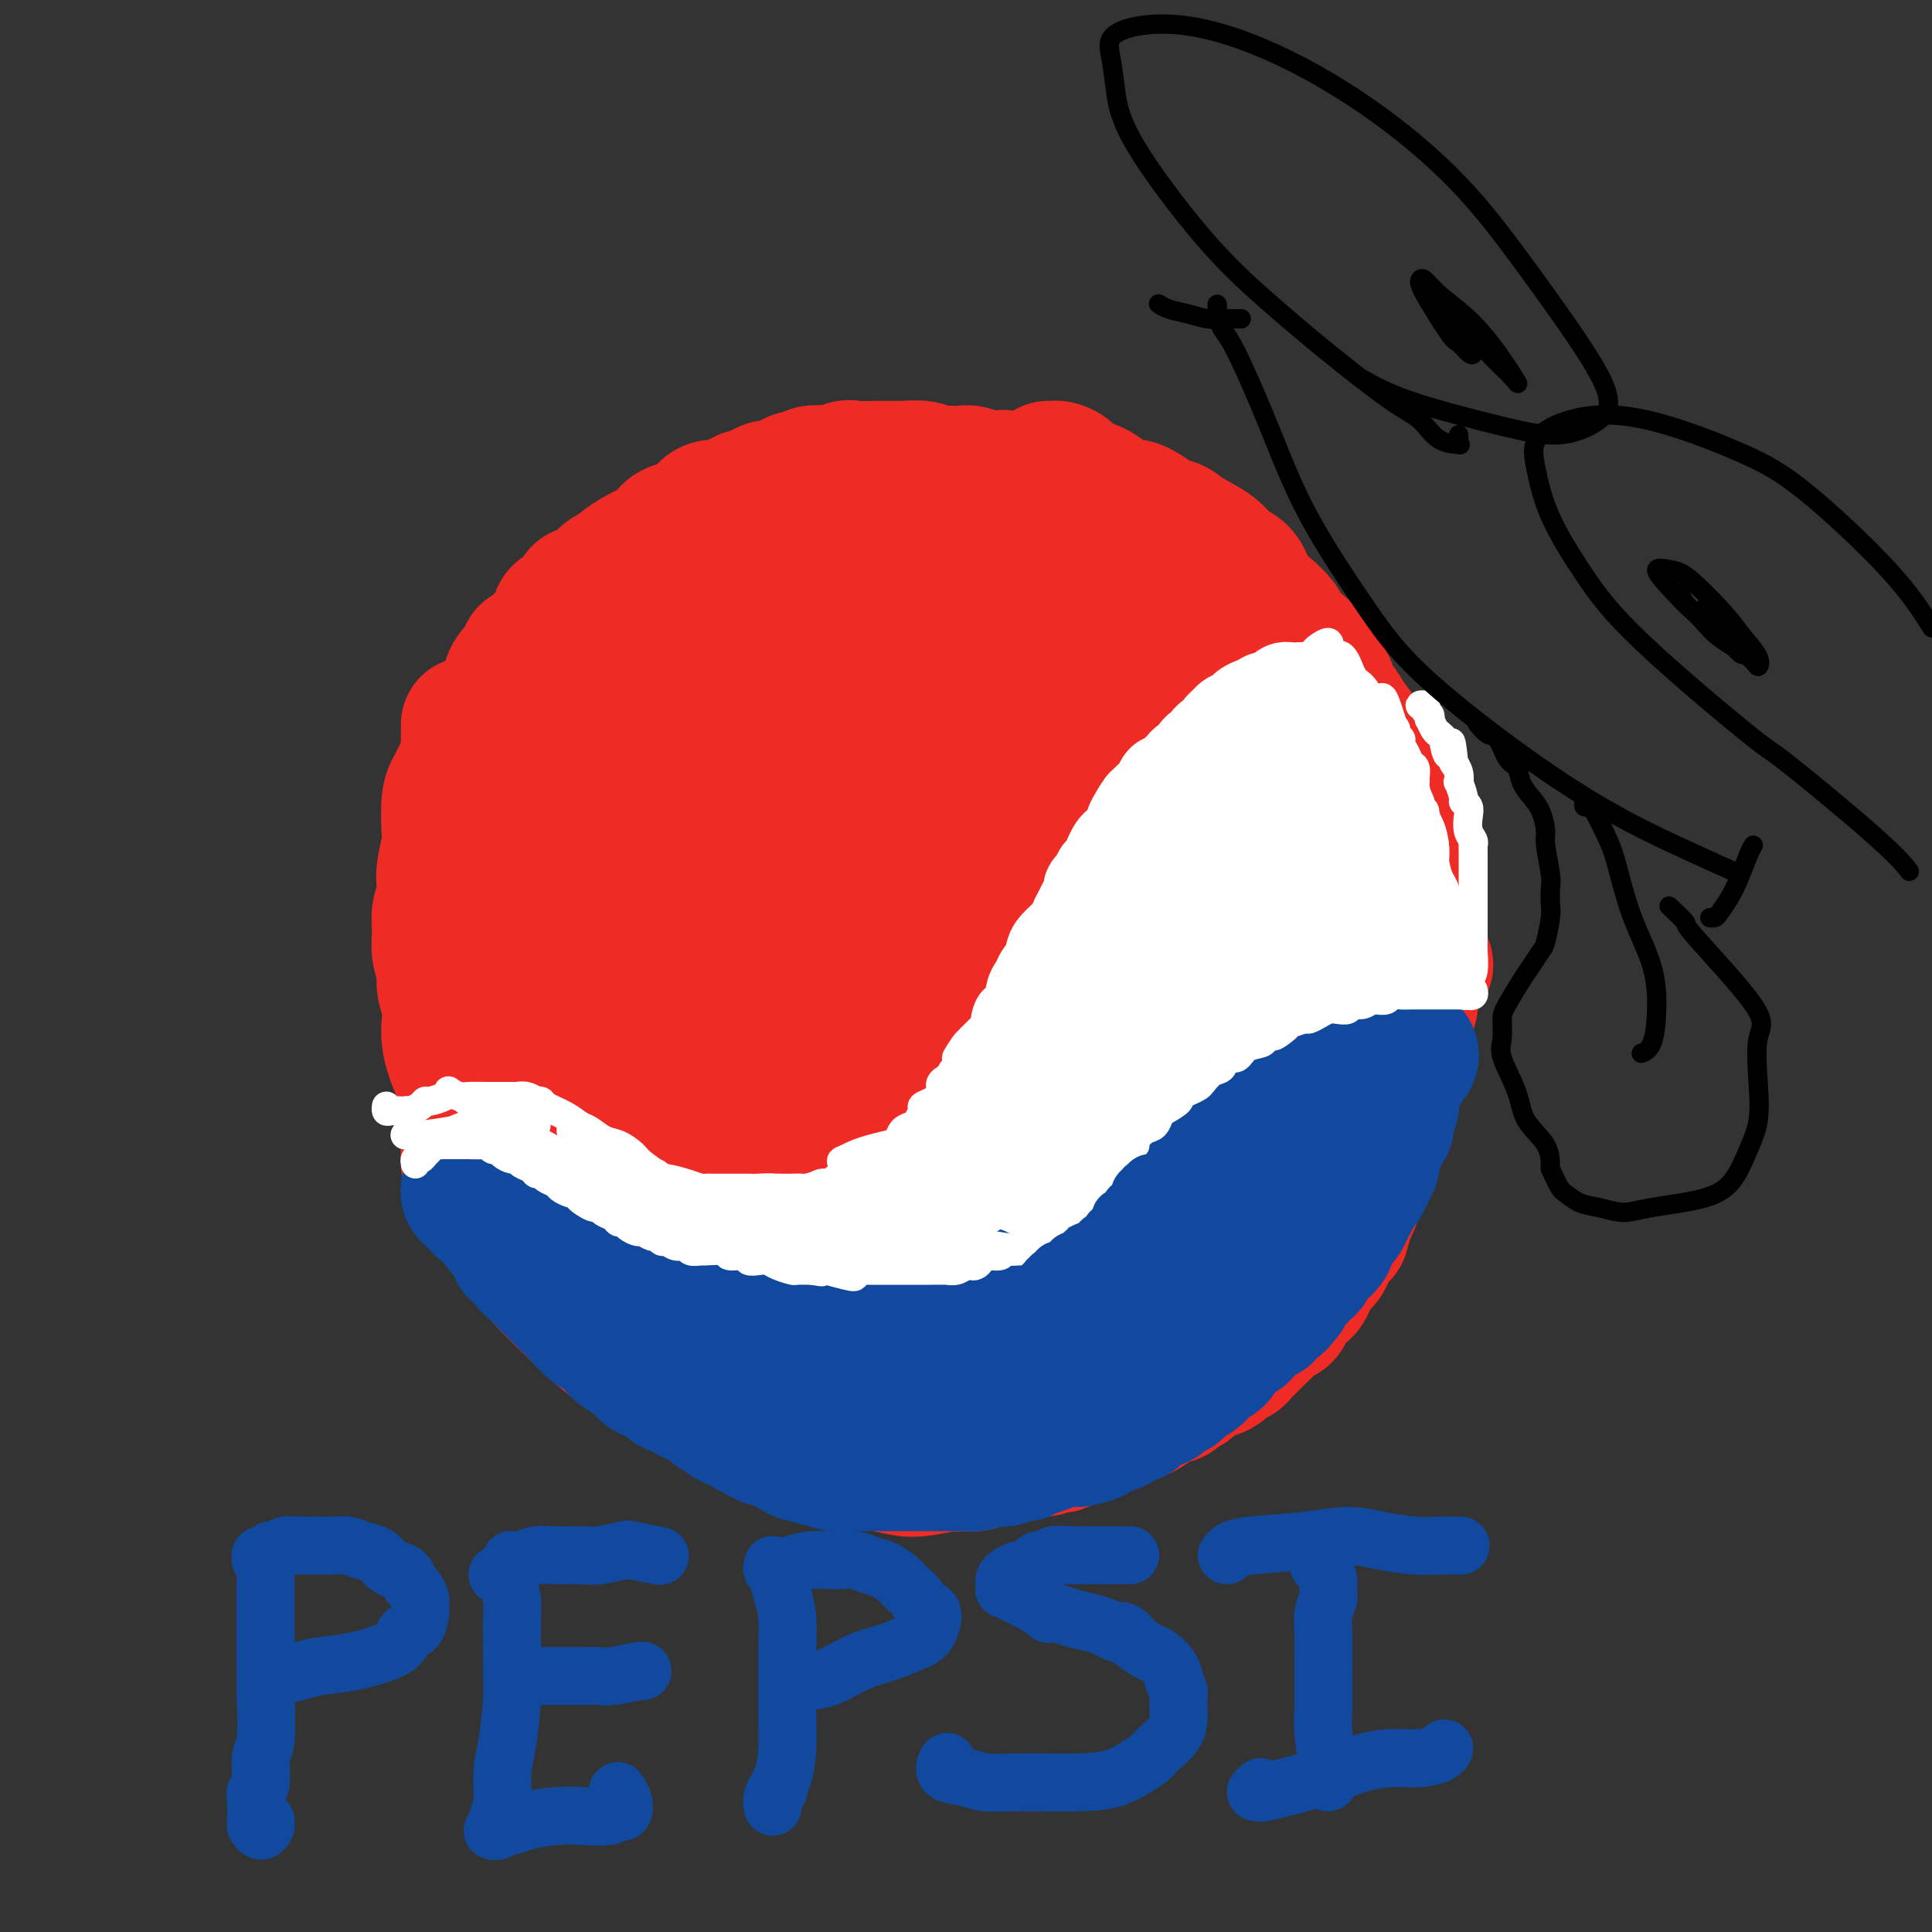 <svg viewBox='0 0 400 400' version='1.1' xmlns='http://www.w3.org/2000/svg' xmlns:xlink='http://www.w3.org/1999/xlink'><rect x="0" y="0" width="400" height="400" fill="#333333" stroke="none"/><g fill='none' stroke='rgb(238,43,36)' stroke-width='28' stroke-linecap='round' stroke-linejoin='round'><path d='M94,206c-0.423,-0.232 -0.845,-0.465 -1,-1c-0.155,-0.535 -0.041,-1.373 0,-2c0.041,-0.627 0.011,-1.042 0,-1c-0.011,0.042 -0.003,0.541 0,0c0.003,-0.541 0.001,-2.123 0,-3c-0.001,-0.877 -0.001,-1.050 0,-2c0.001,-0.950 0.004,-2.677 0,-4c-0.004,-1.323 -0.016,-2.241 0,-3c0.016,-0.759 0.060,-1.360 0,-2c-0.060,-0.640 -0.222,-1.319 0,-2c0.222,-0.681 0.829,-1.366 1,-2c0.171,-0.634 -0.094,-1.218 0,-2c0.094,-0.782 0.547,-1.760 1,-3c0.453,-1.240 0.906,-2.740 1,-4c0.094,-1.260 -0.172,-2.279 0,-3c0.172,-0.721 0.781,-1.146 1,-2c0.219,-0.854 0.048,-2.139 0,-3c-0.048,-0.861 0.027,-1.297 0,-2c-0.027,-0.703 -0.157,-1.673 0,-3c0.157,-1.327 0.601,-3.012 1,-4c0.399,-0.988 0.755,-1.280 1,-2c0.245,-0.720 0.380,-1.868 1,-3c0.620,-1.132 1.723,-2.246 2,-3c0.277,-0.754 -0.274,-1.147 0,-2c0.274,-0.853 1.372,-2.167 2,-3c0.628,-0.833 0.784,-1.186 1,-2c0.216,-0.814 0.490,-2.090 1,-3c0.510,-0.910 1.255,-1.455 2,-2'/><path d='M108,138c1.810,-4.128 0.836,-2.448 1,-2c0.164,0.448 1.466,-0.336 2,-1c0.534,-0.664 0.299,-1.209 1,-2c0.701,-0.791 2.337,-1.828 3,-3c0.663,-1.172 0.352,-2.477 1,-3c0.648,-0.523 2.256,-0.262 3,-1c0.744,-0.738 0.623,-2.474 1,-3c0.377,-0.526 1.251,0.158 2,0c0.749,-0.158 1.374,-1.160 2,-2c0.626,-0.840 1.255,-1.520 2,-2c0.745,-0.480 1.607,-0.761 2,-1c0.393,-0.239 0.317,-0.435 1,-1c0.683,-0.565 2.125,-1.500 3,-2c0.875,-0.500 1.184,-0.567 2,-1c0.816,-0.433 2.140,-1.233 3,-2c0.860,-0.767 1.255,-1.502 2,-2c0.745,-0.498 1.840,-0.758 3,-1c1.160,-0.242 2.384,-0.465 3,-1c0.616,-0.535 0.622,-1.382 1,-2c0.378,-0.618 1.126,-1.005 2,-1c0.874,0.005 1.874,0.404 3,0c1.126,-0.404 2.380,-1.610 3,-2c0.620,-0.390 0.607,0.036 1,0c0.393,-0.036 1.193,-0.536 2,-1c0.807,-0.464 1.621,-0.894 2,-1c0.379,-0.106 0.323,0.111 1,0c0.677,-0.111 2.088,-0.552 3,-1c0.912,-0.448 1.327,-0.904 2,-1c0.673,-0.096 1.604,0.166 2,0c0.396,-0.166 0.256,-0.762 1,-1c0.744,-0.238 2.372,-0.119 4,0'/><path d='M172,98c5.227,-1.796 1.794,-0.285 1,0c-0.794,0.285 1.053,-0.656 2,-1c0.947,-0.344 0.996,-0.092 2,0c1.004,0.092 2.962,0.024 4,0c1.038,-0.024 1.156,-0.003 2,0c0.844,0.003 2.414,-0.013 3,0c0.586,0.013 0.187,0.056 1,0c0.813,-0.056 2.837,-0.211 4,0c1.163,0.211 1.466,0.788 2,1c0.534,0.212 1.300,0.061 2,0c0.700,-0.061 1.333,-0.030 2,0c0.667,0.030 1.368,0.060 2,0c0.632,-0.060 1.193,-0.208 2,0c0.807,0.208 1.858,0.773 3,1c1.142,0.227 2.374,0.117 3,0c0.626,-0.117 0.644,-0.243 1,0c0.356,0.243 1.049,0.853 2,1c0.951,0.147 2.160,-0.168 3,0c0.840,0.168 1.311,0.818 2,1c0.689,0.182 1.597,-0.105 2,0c0.403,0.105 0.301,0.603 1,1c0.699,0.397 2.200,0.694 3,1c0.800,0.306 0.901,0.621 1,1c0.099,0.379 0.198,0.823 1,1c0.802,0.177 2.308,0.089 3,0c0.692,-0.089 0.570,-0.179 1,0c0.430,0.179 1.414,0.625 2,1c0.586,0.375 0.776,0.678 1,1c0.224,0.322 0.483,0.664 1,1c0.517,0.336 1.290,0.668 2,1c0.710,0.332 1.355,0.666 2,1'/><path d='M235,110c3.971,2.164 2.898,2.573 3,3c0.102,0.427 1.379,0.873 2,1c0.621,0.127 0.586,-0.064 1,0c0.414,0.064 1.276,0.383 2,1c0.724,0.617 1.311,1.531 2,2c0.689,0.469 1.480,0.492 2,1c0.520,0.508 0.768,1.501 1,2c0.232,0.499 0.447,0.503 1,1c0.553,0.497 1.443,1.485 2,2c0.557,0.515 0.780,0.557 1,1c0.220,0.443 0.436,1.287 1,2c0.564,0.713 1.474,1.294 2,2c0.526,0.706 0.666,1.538 1,2c0.334,0.462 0.862,0.553 1,1c0.138,0.447 -0.113,1.251 0,2c0.113,0.749 0.590,1.443 1,2c0.410,0.557 0.754,0.976 1,1c0.246,0.024 0.393,-0.346 1,0c0.607,0.346 1.673,1.410 2,2c0.327,0.590 -0.086,0.706 0,1c0.086,0.294 0.671,0.765 1,1c0.329,0.235 0.402,0.233 1,1c0.598,0.767 1.722,2.302 2,3c0.278,0.698 -0.290,0.559 0,1c0.290,0.441 1.439,1.463 2,2c0.561,0.537 0.536,0.589 1,1c0.464,0.411 1.417,1.182 2,2c0.583,0.818 0.795,1.683 1,2c0.205,0.317 0.401,0.085 1,1c0.599,0.915 1.600,2.976 2,4c0.400,1.024 0.200,1.012 0,1'/><path d='M275,158c3.891,5.756 1.620,2.644 1,2c-0.620,-0.644 0.411,1.178 1,2c0.589,0.822 0.735,0.644 1,1c0.265,0.356 0.648,1.247 1,2c0.352,0.753 0.673,1.367 1,2c0.327,0.633 0.661,1.286 1,2c0.339,0.714 0.682,1.489 1,2c0.318,0.511 0.610,0.757 1,1c0.390,0.243 0.878,0.483 1,1c0.122,0.517 -0.121,1.312 0,2c0.121,0.688 0.607,1.271 1,2c0.393,0.729 0.692,1.604 1,2c0.308,0.396 0.626,0.312 1,1c0.374,0.688 0.803,2.149 1,3c0.197,0.851 0.161,1.093 0,1c-0.161,-0.093 -0.445,-0.521 0,0c0.445,0.521 1.621,1.990 2,3c0.379,1.010 -0.038,1.560 0,2c0.038,0.440 0.532,0.769 1,1c0.468,0.231 0.909,0.363 1,1c0.091,0.637 -0.168,1.778 0,2c0.168,0.222 0.763,-0.477 1,0c0.237,0.477 0.115,2.128 0,3c-0.115,0.872 -0.223,0.966 0,1c0.223,0.034 0.778,0.010 1,0c0.222,-0.010 0.111,-0.005 0,0'/><path d='M294,197c2.717,5.855 0.010,0.991 -1,-1c-1.010,-1.991 -0.323,-1.111 0,-1c0.323,0.111 0.283,-0.547 0,-1c-0.283,-0.453 -0.808,-0.699 -1,-1c-0.192,-0.301 -0.051,-0.655 0,-1c0.051,-0.345 0.014,-0.680 0,-1c-0.014,-0.320 -0.004,-0.625 0,-1c0.004,-0.375 0.001,-0.822 0,-1c-0.001,-0.178 -0.001,-0.089 0,0'/><path d='M217,97c0.359,0.015 0.718,0.031 1,0c0.282,-0.031 0.488,-0.108 1,0c0.512,0.108 1.329,0.401 2,1c0.671,0.599 1.196,1.502 2,2c0.804,0.498 1.888,0.589 3,1c1.112,0.411 2.251,1.142 3,2c0.749,0.858 1.108,1.843 2,2c0.892,0.157 2.319,-0.513 4,0c1.681,0.513 3.618,2.211 5,3c1.382,0.789 2.208,0.671 3,1c0.792,0.329 1.548,1.106 3,2c1.452,0.894 3.599,1.905 5,3c1.401,1.095 2.057,2.275 3,3c0.943,0.725 2.174,0.995 3,2c0.826,1.005 1.245,2.744 2,4c0.755,1.256 1.844,2.029 3,3c1.156,0.971 2.378,2.140 3,3c0.622,0.860 0.644,1.409 1,2c0.356,0.591 1.046,1.222 2,2c0.954,0.778 2.171,1.702 3,3c0.829,1.298 1.271,2.968 2,4c0.729,1.032 1.747,1.425 2,2c0.253,0.575 -0.259,1.332 0,2c0.259,0.668 1.289,1.247 2,2c0.711,0.753 1.102,1.681 2,3c0.898,1.319 2.301,3.030 3,4c0.699,0.970 0.692,1.198 1,2c0.308,0.802 0.929,2.177 1,3c0.071,0.823 -0.408,1.092 0,2c0.408,0.908 1.704,2.454 3,4'/><path d='M287,164c4.883,7.731 2.092,4.559 1,4c-1.092,-0.559 -0.485,1.496 0,3c0.485,1.504 0.847,2.459 1,4c0.153,1.541 0.097,3.669 0,5c-0.097,1.331 -0.236,1.865 0,3c0.236,1.135 0.848,2.871 1,4c0.152,1.129 -0.157,1.652 0,3c0.157,1.348 0.778,3.521 1,5c0.222,1.479 0.045,2.266 0,3c-0.045,0.734 0.041,1.417 0,2c-0.041,0.583 -0.211,1.067 0,2c0.211,0.933 0.802,2.315 1,3c0.198,0.685 0.001,0.673 0,1c-0.001,0.327 0.193,0.994 0,2c-0.193,1.006 -0.774,2.353 -1,3c-0.226,0.647 -0.098,0.596 0,1c0.098,0.404 0.166,1.264 0,2c-0.166,0.736 -0.565,1.348 -1,2c-0.435,0.652 -0.904,1.344 -1,2c-0.096,0.656 0.183,1.277 0,2c-0.183,0.723 -0.826,1.546 -1,3c-0.174,1.454 0.122,3.537 0,5c-0.122,1.463 -0.663,2.306 -1,3c-0.337,0.694 -0.472,1.238 -1,2c-0.528,0.762 -1.451,1.741 -2,3c-0.549,1.259 -0.724,2.799 -1,4c-0.276,1.201 -0.651,2.064 -1,3c-0.349,0.936 -0.671,1.944 -1,3c-0.329,1.056 -0.665,2.159 -1,3c-0.335,0.841 -0.667,1.421 -1,2'/><path d='M279,251c-2.130,7.175 -0.956,3.613 -1,3c-0.044,-0.613 -1.307,1.722 -2,3c-0.693,1.278 -0.814,1.498 -1,2c-0.186,0.502 -0.435,1.287 -1,2c-0.565,0.713 -1.447,1.355 -2,2c-0.553,0.645 -0.777,1.294 -1,2c-0.223,0.706 -0.444,1.469 -1,2c-0.556,0.531 -1.448,0.829 -2,1c-0.552,0.171 -0.763,0.216 -1,1c-0.237,0.784 -0.500,2.307 -1,3c-0.500,0.693 -1.237,0.557 -2,1c-0.763,0.443 -1.551,1.467 -2,2c-0.449,0.533 -0.558,0.577 -1,1c-0.442,0.423 -1.217,1.227 -2,2c-0.783,0.773 -1.574,1.517 -2,2c-0.426,0.483 -0.488,0.706 -1,1c-0.512,0.294 -1.474,0.660 -2,1c-0.526,0.340 -0.617,0.654 -1,1c-0.383,0.346 -1.056,0.723 -2,1c-0.944,0.277 -2.157,0.454 -3,1c-0.843,0.546 -1.317,1.459 -2,2c-0.683,0.541 -1.576,0.708 -2,1c-0.424,0.292 -0.379,0.708 -1,1c-0.621,0.292 -1.909,0.459 -3,1c-1.091,0.541 -1.987,1.454 -3,2c-1.013,0.546 -2.143,0.724 -3,1c-0.857,0.276 -1.439,0.651 -2,1c-0.561,0.349 -1.099,0.671 -2,1c-0.901,0.329 -2.166,0.666 -3,1c-0.834,0.334 -1.238,0.667 -2,1c-0.762,0.333 -1.881,0.667 -3,1'/><path d='M222,298c-5.478,2.741 -1.672,0.594 -1,0c0.672,-0.594 -1.789,0.365 -3,1c-1.211,0.635 -1.170,0.944 -2,1c-0.830,0.056 -2.529,-0.143 -4,0c-1.471,0.143 -2.713,0.627 -4,1c-1.287,0.373 -2.618,0.636 -4,1c-1.382,0.364 -2.814,0.830 -4,1c-1.186,0.170 -2.127,0.046 -3,0c-0.873,-0.046 -1.678,-0.013 -2,0c-0.322,0.013 -0.161,0.007 0,0'/><path d='M97,150c0.000,0.334 0.001,0.669 0,1c-0.001,0.331 -0.003,0.659 0,1c0.003,0.341 0.012,0.696 0,1c-0.012,0.304 -0.044,0.557 0,1c0.044,0.443 0.166,1.077 0,2c-0.166,0.923 -0.619,2.135 -1,3c-0.381,0.865 -0.690,1.384 -1,2c-0.310,0.616 -0.623,1.330 -1,2c-0.377,0.670 -0.819,1.295 -1,3c-0.181,1.705 -0.100,4.490 0,6c0.100,1.510 0.219,1.743 0,3c-0.219,1.257 -0.776,3.536 -1,5c-0.224,1.464 -0.114,2.113 0,3c0.114,0.887 0.231,2.012 0,3c-0.231,0.988 -0.809,1.838 -1,3c-0.191,1.162 0.005,2.635 0,4c-0.005,1.365 -0.211,2.624 0,4c0.211,1.376 0.841,2.871 1,4c0.159,1.129 -0.151,1.893 0,3c0.151,1.107 0.765,2.557 1,4c0.235,1.443 0.090,2.877 0,4c-0.090,1.123 -0.127,1.933 0,3c0.127,1.067 0.418,2.389 1,4c0.582,1.611 1.455,3.509 2,5c0.545,1.491 0.762,2.573 1,4c0.238,1.427 0.497,3.197 1,5c0.503,1.803 1.251,3.639 2,6c0.749,2.361 1.500,5.246 2,7c0.500,1.754 0.750,2.377 1,3'/><path d='M103,249c1.985,8.353 0.947,3.237 1,2c0.053,-1.237 1.197,1.407 2,3c0.803,1.593 1.265,2.137 2,3c0.735,0.863 1.744,2.047 3,4c1.256,1.953 2.760,4.676 4,6c1.240,1.324 2.216,1.251 3,2c0.784,0.749 1.378,2.321 2,3c0.622,0.679 1.274,0.464 2,1c0.726,0.536 1.527,1.821 3,3c1.473,1.179 3.618,2.251 5,3c1.382,0.749 2.000,1.174 3,2c1.000,0.826 2.381,2.053 4,3c1.619,0.947 3.476,1.616 5,2c1.524,0.384 2.715,0.484 4,1c1.285,0.516 2.664,1.449 4,2c1.336,0.551 2.627,0.721 4,1c1.373,0.279 2.826,0.667 4,1c1.174,0.333 2.068,0.611 3,1c0.932,0.389 1.901,0.889 3,1c1.099,0.111 2.328,-0.167 4,0c1.672,0.167 3.787,0.778 5,1c1.213,0.222 1.525,0.056 2,0c0.475,-0.056 1.115,0.000 2,0c0.885,-0.000 2.016,-0.056 3,0c0.984,0.056 1.822,0.222 3,0c1.178,-0.222 2.698,-0.834 4,-1c1.302,-0.166 2.388,0.113 4,0c1.612,-0.113 3.752,-0.618 5,-1c1.248,-0.382 1.605,-0.641 2,-1c0.395,-0.359 0.827,-0.817 1,-1c0.173,-0.183 0.086,-0.092 0,0'/><path d='M204,301c-0.335,0.309 -0.670,0.618 -1,1c-0.330,0.382 -0.654,0.838 -1,1c-0.346,0.162 -0.713,0.030 -1,0c-0.287,-0.030 -0.494,0.041 -1,0c-0.506,-0.041 -1.311,-0.194 -3,0c-1.689,0.194 -4.261,0.737 -6,1c-1.739,0.263 -2.646,0.247 -4,0c-1.354,-0.247 -3.154,-0.727 -5,-1c-1.846,-0.273 -3.737,-0.341 -5,-1c-1.263,-0.659 -1.896,-1.909 -4,-3c-2.104,-1.091 -5.678,-2.022 -8,-3c-2.322,-0.978 -3.393,-2.005 -5,-3c-1.607,-0.995 -3.749,-1.960 -7,-4c-3.251,-2.040 -7.612,-5.154 -11,-8c-3.388,-2.846 -5.805,-5.423 -9,-8c-3.195,-2.577 -7.168,-5.155 -11,-9c-3.832,-3.845 -7.523,-8.956 -9,-11c-1.477,-2.044 -0.738,-1.022 0,0'/><path d='M97,235c0.017,-0.072 0.035,-0.144 0,1c-0.035,1.144 -0.122,3.505 0,5c0.122,1.495 0.455,2.123 1,3c0.545,0.877 1.303,2.005 2,3c0.697,0.995 1.334,1.859 2,3c0.666,1.141 1.359,2.558 3,5c1.641,2.442 4.228,5.910 7,9c2.772,3.090 5.729,5.802 8,8c2.271,2.198 3.855,3.882 8,7c4.145,3.118 10.850,7.669 16,10c5.150,2.331 8.745,2.442 13,3c4.255,0.558 9.172,1.562 14,2c4.828,0.438 9.569,0.310 15,0c5.431,-0.310 11.552,-0.803 14,-1c2.448,-0.197 1.224,-0.099 0,0'/><path d='M115,201c-0.149,-0.153 -0.298,-0.306 -1,3c-0.702,3.306 -1.957,10.072 -2,15c-0.043,4.928 1.126,8.018 3,12c1.874,3.982 4.454,8.855 7,13c2.546,4.145 5.057,7.561 11,12c5.943,4.439 15.318,9.903 22,12c6.682,2.097 10.673,0.829 15,0c4.327,-0.829 8.992,-1.218 13,-2c4.008,-0.782 7.358,-1.955 10,-7c2.642,-5.045 4.574,-13.962 5,-21c0.426,-7.038 -0.654,-12.199 -3,-18c-2.346,-5.801 -5.960,-12.244 -9,-18c-3.040,-5.756 -5.508,-10.826 -11,-15c-5.492,-4.174 -14.008,-7.450 -20,-8c-5.992,-0.550 -9.460,1.628 -13,5c-3.540,3.372 -7.152,7.937 -9,13c-1.848,5.063 -1.932,10.622 -1,17c0.932,6.378 2.880,13.575 5,20c2.120,6.425 4.411,12.077 11,18c6.589,5.923 17.476,12.116 26,15c8.524,2.884 14.685,2.458 21,1c6.315,-1.458 12.783,-3.949 18,-7c5.217,-3.051 9.181,-6.662 13,-15c3.819,-8.338 7.492,-21.403 9,-31c1.508,-9.597 0.849,-15.726 -1,-22c-1.849,-6.274 -4.889,-12.691 -8,-17c-3.111,-4.309 -6.292,-6.508 -14,-6c-7.708,0.508 -19.942,3.724 -28,8c-8.058,4.276 -11.939,9.613 -15,15c-3.061,5.387 -5.303,10.825 -5,20c0.303,9.175 3.152,22.088 6,35'/><path d='M170,248c3.072,8.552 7.751,12.431 13,16c5.249,3.569 11.066,6.828 17,8c5.934,1.172 11.984,0.258 18,-2c6.016,-2.258 11.997,-5.861 17,-11c5.003,-5.139 9.027,-11.816 12,-18c2.973,-6.184 4.894,-11.876 6,-22c1.106,-10.124 1.399,-24.680 0,-33c-1.399,-8.320 -4.488,-10.402 -8,-12c-3.512,-1.598 -7.446,-2.710 -12,-2c-4.554,0.710 -9.726,3.243 -16,10c-6.274,6.757 -13.648,17.740 -18,26c-4.352,8.260 -5.682,13.799 -4,23c1.682,9.201 6.377,22.064 8,28c1.623,5.936 0.175,4.946 5,6c4.825,1.054 15.923,4.151 23,4c7.077,-0.151 10.132,-3.552 14,-7c3.868,-3.448 8.548,-6.945 12,-16c3.452,-9.055 5.676,-23.670 6,-34c0.324,-10.330 -1.251,-16.375 -3,-23c-1.749,-6.625 -3.673,-13.830 -7,-18c-3.327,-4.170 -8.057,-5.306 -12,-6c-3.943,-0.694 -7.099,-0.948 -11,4c-3.901,4.948 -8.548,15.097 -11,23c-2.452,7.903 -2.709,13.561 -2,20c0.709,6.439 2.386,13.661 5,19c2.614,5.339 6.167,8.797 10,11c3.833,2.203 7.947,3.151 12,3c4.053,-0.151 8.045,-1.401 13,-7c4.955,-5.599 10.872,-15.546 14,-24c3.128,-8.454 3.465,-15.415 3,-23c-0.465,-7.585 -1.733,-15.792 -3,-24'/><path d='M271,167c-1.575,-7.175 -4.012,-13.114 -8,-17c-3.988,-3.886 -9.527,-5.721 -14,-5c-4.473,0.721 -7.880,3.998 -11,7c-3.120,3.002 -5.954,5.730 -8,13c-2.046,7.270 -3.305,19.084 -2,27c1.305,7.916 5.173,11.936 9,16c3.827,4.064 7.613,8.172 12,11c4.387,2.828 9.376,4.375 14,4c4.624,-0.375 8.884,-2.671 12,-5c3.116,-2.329 5.089,-4.691 5,-12c-0.089,-7.309 -2.241,-19.566 -5,-29c-2.759,-9.434 -6.127,-16.045 -10,-22c-3.873,-5.955 -8.253,-11.253 -16,-16c-7.747,-4.747 -18.862,-8.944 -24,-11c-5.138,-2.056 -4.298,-1.970 -7,0c-2.702,1.970 -8.944,5.823 -12,10c-3.056,4.177 -2.925,8.679 -2,14c0.925,5.321 2.644,11.461 5,17c2.356,5.539 5.347,10.477 11,15c5.653,4.523 13.966,8.631 20,10c6.034,1.369 9.788,-0.002 13,-2c3.212,-1.998 5.880,-4.622 7,-12c1.120,-7.378 0.692,-19.511 -1,-28c-1.692,-8.489 -4.646,-13.335 -8,-18c-3.354,-4.665 -7.106,-9.147 -12,-12c-4.894,-2.853 -10.929,-4.075 -16,-5c-5.071,-0.925 -9.179,-1.552 -15,1c-5.821,2.552 -13.354,8.282 -17,13c-3.646,4.718 -3.405,8.424 -3,13c0.405,4.576 0.973,10.022 3,15c2.027,4.978 5.514,9.489 9,14'/><path d='M200,173c3.980,3.929 9.428,6.753 14,9c4.572,2.247 8.266,3.919 13,2c4.734,-1.919 10.506,-7.429 13,-13c2.494,-5.571 1.709,-11.204 0,-17c-1.709,-5.796 -4.341,-11.756 -7,-17c-2.659,-5.244 -5.345,-9.774 -13,-14c-7.655,-4.226 -20.279,-8.150 -29,-9c-8.721,-0.850 -13.540,1.373 -18,4c-4.460,2.627 -8.562,5.658 -11,13c-2.438,7.342 -3.214,18.994 -3,27c0.214,8.006 1.417,12.366 4,17c2.583,4.634 6.544,9.541 10,13c3.456,3.459 6.406,5.471 13,6c6.594,0.529 16.833,-0.426 23,-3c6.167,-2.574 8.264,-6.769 10,-12c1.736,-5.231 3.113,-11.500 3,-18c-0.113,-6.500 -1.714,-13.233 -4,-19c-2.286,-5.767 -5.255,-10.568 -10,-14c-4.745,-3.432 -11.266,-5.496 -17,-7c-5.734,-1.504 -10.683,-2.447 -18,1c-7.317,3.447 -17.004,11.286 -22,18c-4.996,6.714 -5.301,12.304 -6,19c-0.699,6.696 -1.792,14.497 -2,21c-0.208,6.503 0.467,11.707 5,17c4.533,5.293 12.922,10.674 20,13c7.078,2.326 12.846,1.597 19,1c6.154,-0.597 12.696,-1.060 19,-7c6.304,-5.940 12.370,-17.355 15,-26c2.630,-8.645 1.823,-14.520 0,-21c-1.823,-6.480 -4.664,-13.566 -9,-18c-4.336,-4.434 -10.168,-6.217 -16,-8'/><path d='M196,131c-7.973,-1.077 -19.906,0.229 -28,3c-8.094,2.771 -12.351,7.007 -17,12c-4.649,4.993 -9.692,10.743 -13,17c-3.308,6.257 -4.881,13.022 -6,19c-1.119,5.978 -1.785,11.169 0,16c1.785,4.831 6.020,9.302 10,13c3.980,3.698 7.706,6.624 15,8c7.294,1.376 18.158,1.204 25,0c6.842,-1.204 9.664,-3.438 12,-7c2.336,-3.562 4.186,-8.450 5,-13c0.814,-4.550 0.592,-8.760 -3,-18c-3.592,-9.240 -10.553,-23.510 -17,-32c-6.447,-8.490 -12.381,-11.202 -18,-14c-5.619,-2.798 -10.922,-5.684 -19,-5c-8.078,0.684 -18.932,4.936 -25,10c-6.068,5.064 -7.350,10.939 -8,18c-0.650,7.061 -0.667,15.307 0,23c0.667,7.693 2.016,14.832 8,23c5.984,8.168 16.601,17.363 24,22c7.399,4.637 11.580,4.715 16,4c4.420,-0.715 9.078,-2.222 13,-5c3.922,-2.778 7.109,-6.828 9,-12c1.891,-5.172 2.486,-11.465 3,-18c0.514,-6.535 0.946,-13.310 -2,-23c-2.946,-9.690 -9.269,-22.294 -14,-29c-4.731,-6.706 -7.871,-7.514 -12,-8c-4.129,-0.486 -9.247,-0.650 -14,1c-4.753,1.650 -9.140,5.112 -13,9c-3.860,3.888 -7.193,8.201 -8,17c-0.807,8.799 0.912,22.086 4,31c3.088,8.914 7.544,13.457 12,18'/><path d='M135,211c4.457,4.759 9.598,7.655 17,9c7.402,1.345 17.063,1.137 23,-1c5.937,-2.137 8.148,-6.204 10,-11c1.852,-4.796 3.343,-10.321 4,-16c0.657,-5.679 0.478,-11.512 -3,-19c-3.478,-7.488 -10.255,-16.630 -16,-21c-5.745,-4.370 -10.459,-3.969 -16,-3c-5.541,0.969 -11.909,2.506 -17,6c-5.091,3.494 -8.905,8.943 -12,14c-3.095,5.057 -5.470,9.720 -5,16c0.470,6.280 3.784,14.176 8,18c4.216,3.824 9.335,3.575 14,3c4.665,-0.575 8.875,-1.477 13,-4c4.125,-2.523 8.163,-6.666 11,-12c2.837,-5.334 4.472,-11.860 5,-18c0.528,-6.140 -0.051,-11.894 -3,-16c-2.949,-4.106 -8.268,-6.564 -14,-7c-5.732,-0.436 -11.879,1.151 -17,4c-5.121,2.849 -9.218,6.959 -12,13c-2.782,6.041 -4.249,14.011 -4,18c0.249,3.989 2.214,3.997 3,4c0.786,0.003 0.393,0.002 0,0'/></g>
<g fill='none' stroke='rgb(17,73,159)' stroke-width='28' stroke-linecap='round' stroke-linejoin='round'><path d='M97,246c0.024,-0.089 0.048,-0.178 0,0c-0.048,0.178 -0.168,0.621 0,1c0.168,0.379 0.622,0.692 1,1c0.378,0.308 0.679,0.611 1,1c0.321,0.389 0.663,0.865 1,1c0.337,0.135 0.667,-0.070 1,0c0.333,0.070 0.667,0.414 1,1c0.333,0.586 0.666,1.413 1,2c0.334,0.587 0.671,0.934 1,1c0.329,0.066 0.652,-0.150 1,0c0.348,0.150 0.722,0.666 1,1c0.278,0.334 0.459,0.484 1,1c0.541,0.516 1.440,1.396 2,2c0.560,0.604 0.779,0.932 1,1c0.221,0.068 0.443,-0.123 1,0c0.557,0.123 1.449,0.559 2,1c0.551,0.441 0.761,0.888 1,1c0.239,0.112 0.506,-0.111 1,0c0.494,0.111 1.215,0.554 2,1c0.785,0.446 1.633,0.893 2,1c0.367,0.107 0.252,-0.126 1,0c0.748,0.126 2.359,0.612 3,1c0.641,0.388 0.313,0.678 1,1c0.687,0.322 2.388,0.678 3,1c0.612,0.322 0.133,0.612 1,1c0.867,0.388 3.080,0.874 4,1c0.920,0.126 0.549,-0.107 1,0c0.451,0.107 1.726,0.553 3,1'/><path d='M136,269c4.447,1.658 2.063,0.305 2,0c-0.063,-0.305 2.195,0.440 4,1c1.805,0.560 3.156,0.935 4,1c0.844,0.065 1.181,-0.179 2,0c0.819,0.179 2.119,0.780 3,1c0.881,0.220 1.342,0.059 2,0c0.658,-0.059 1.514,-0.017 2,0c0.486,0.017 0.602,0.008 1,0c0.398,-0.008 1.079,-0.017 2,0c0.921,0.017 2.083,0.058 3,0c0.917,-0.058 1.588,-0.215 2,0c0.412,0.215 0.565,0.804 1,1c0.435,0.196 1.153,0.001 2,0c0.847,-0.001 1.823,0.192 2,0c0.177,-0.192 -0.444,-0.769 0,-1c0.444,-0.231 1.954,-0.117 3,0c1.046,0.117 1.627,0.238 2,0c0.373,-0.238 0.538,-0.833 1,-1c0.462,-0.167 1.222,0.096 2,0c0.778,-0.096 1.573,-0.551 2,-1c0.427,-0.449 0.486,-0.894 1,-1c0.514,-0.106 1.482,0.126 2,0c0.518,-0.126 0.586,-0.611 1,-1c0.414,-0.389 1.174,-0.683 2,-1c0.826,-0.317 1.718,-0.659 2,-1c0.282,-0.341 -0.044,-0.683 0,-1c0.044,-0.317 0.459,-0.610 1,-1c0.541,-0.390 1.207,-0.878 2,-1c0.793,-0.122 1.714,0.121 2,0c0.286,-0.121 -0.061,-0.606 0,-1c0.061,-0.394 0.531,-0.697 1,-1'/><path d='M192,261c4.119,-2.037 2.417,-1.128 2,-1c-0.417,0.128 0.452,-0.524 1,-1c0.548,-0.476 0.776,-0.775 1,-1c0.224,-0.225 0.445,-0.375 1,-1c0.555,-0.625 1.443,-1.726 2,-2c0.557,-0.274 0.782,0.277 1,0c0.218,-0.277 0.430,-1.384 1,-2c0.570,-0.616 1.500,-0.743 2,-1c0.500,-0.257 0.571,-0.646 1,-1c0.429,-0.354 1.218,-0.673 2,-1c0.782,-0.327 1.558,-0.661 2,-1c0.442,-0.339 0.551,-0.681 1,-1c0.449,-0.319 1.238,-0.614 2,-1c0.762,-0.386 1.495,-0.863 2,-1c0.505,-0.137 0.781,0.065 1,0c0.219,-0.065 0.382,-0.398 1,-1c0.618,-0.602 1.691,-1.474 2,-2c0.309,-0.526 -0.146,-0.705 0,-1c0.146,-0.295 0.894,-0.705 2,-1c1.106,-0.295 2.571,-0.473 3,-1c0.429,-0.527 -0.177,-1.402 0,-2c0.177,-0.598 1.136,-0.920 2,-1c0.864,-0.080 1.634,0.082 2,0c0.366,-0.082 0.328,-0.407 1,-1c0.672,-0.593 2.053,-1.454 3,-2c0.947,-0.546 1.460,-0.777 2,-1c0.540,-0.223 1.106,-0.438 2,-1c0.894,-0.562 2.116,-1.470 3,-2c0.884,-0.530 1.430,-0.681 2,-1c0.570,-0.319 1.163,-0.805 2,-1c0.837,-0.195 1.919,-0.097 3,0'/><path d='M244,228c3.466,-1.268 2.131,0.063 2,0c-0.131,-0.063 0.943,-1.520 2,-2c1.057,-0.480 2.098,0.016 3,0c0.902,-0.016 1.664,-0.544 2,-1c0.336,-0.456 0.246,-0.839 1,-1c0.754,-0.161 2.351,-0.100 3,0c0.649,0.100 0.349,0.238 1,0c0.651,-0.238 2.254,-0.852 3,-1c0.746,-0.148 0.634,0.171 1,0c0.366,-0.171 1.210,-0.831 2,-1c0.790,-0.169 1.525,0.152 2,0c0.475,-0.152 0.691,-0.776 1,-1c0.309,-0.224 0.713,-0.046 1,0c0.287,0.046 0.458,-0.040 1,0c0.542,0.040 1.456,0.207 2,0c0.544,-0.207 0.719,-0.788 1,-1c0.281,-0.212 0.667,-0.056 1,0c0.333,0.056 0.613,0.011 1,0c0.387,-0.011 0.881,0.011 1,0c0.119,-0.011 -0.136,-0.056 0,0c0.136,0.056 0.663,0.211 1,0c0.337,-0.211 0.486,-0.789 1,-1c0.514,-0.211 1.395,-0.057 2,0c0.605,0.057 0.935,0.015 1,0c0.065,-0.015 -0.136,-0.003 0,0c0.136,0.003 0.610,-0.003 1,0c0.390,0.003 0.696,0.015 1,0c0.304,-0.015 0.607,-0.055 1,0c0.393,0.055 0.875,0.207 1,0c0.125,-0.207 -0.107,-0.773 0,-1c0.107,-0.227 0.554,-0.113 1,0'/><path d='M285,218c6.527,-1.547 2.344,-0.415 1,0c-1.344,0.415 0.150,0.111 1,0c0.850,-0.111 1.054,-0.031 1,0c-0.054,0.031 -0.367,0.012 0,0c0.367,-0.012 1.415,-0.018 2,0c0.585,0.018 0.707,0.060 1,0c0.293,-0.060 0.755,-0.221 1,0c0.245,0.221 0.272,0.824 0,1c-0.272,0.176 -0.843,-0.073 -1,0c-0.157,0.073 0.099,0.470 0,1c-0.099,0.530 -0.552,1.194 -1,2c-0.448,0.806 -0.890,1.756 -1,2c-0.110,0.244 0.111,-0.216 0,0c-0.111,0.216 -0.556,1.108 -1,2'/><path d='M288,226c-0.482,1.674 -0.186,1.860 0,2c0.186,0.140 0.261,0.235 0,1c-0.261,0.765 -0.857,2.202 -1,3c-0.143,0.798 0.168,0.958 0,1c-0.168,0.042 -0.816,-0.034 -1,0c-0.184,0.034 0.095,0.179 0,1c-0.095,0.821 -0.564,2.317 -1,3c-0.436,0.683 -0.838,0.554 -1,1c-0.162,0.446 -0.085,1.467 0,2c0.085,0.533 0.176,0.577 0,1c-0.176,0.423 -0.621,1.226 -1,2c-0.379,0.774 -0.693,1.520 -1,2c-0.307,0.480 -0.607,0.696 -1,1c-0.393,0.304 -0.879,0.697 -1,1c-0.121,0.303 0.123,0.515 0,1c-0.123,0.485 -0.611,1.243 -1,2c-0.389,0.757 -0.677,1.515 -1,2c-0.323,0.485 -0.682,0.698 -1,1c-0.318,0.302 -0.596,0.692 -1,1c-0.404,0.308 -0.935,0.534 -1,1c-0.065,0.466 0.338,1.171 0,2c-0.338,0.829 -1.415,1.781 -2,2c-0.585,0.219 -0.678,-0.296 -1,0c-0.322,0.296 -0.873,1.402 -1,2c-0.127,0.598 0.170,0.689 0,1c-0.170,0.311 -0.806,0.843 -1,1c-0.194,0.157 0.053,-0.060 0,0c-0.053,0.060 -0.406,0.398 -1,1c-0.594,0.602 -1.429,1.470 -2,2c-0.571,0.530 -0.877,0.723 -1,1c-0.123,0.277 -0.061,0.639 0,1'/><path d='M266,268c-2.884,3.835 -1.595,0.923 -1,0c0.595,-0.923 0.496,0.144 0,1c-0.496,0.856 -1.390,1.500 -2,2c-0.610,0.500 -0.937,0.856 -1,1c-0.063,0.144 0.137,0.076 0,0c-0.137,-0.076 -0.610,-0.160 -1,0c-0.390,0.160 -0.697,0.564 -1,1c-0.303,0.436 -0.603,0.905 -1,1c-0.397,0.095 -0.891,-0.185 -1,0c-0.109,0.185 0.167,0.834 0,1c-0.167,0.166 -0.777,-0.152 -1,0c-0.223,0.152 -0.060,0.773 0,1c0.060,0.227 0.016,0.061 0,0c-0.016,-0.061 -0.005,-0.017 0,0c0.005,0.017 0.002,0.009 0,0'/><path d='M106,255c0.032,0.331 0.064,0.661 0,1c-0.064,0.339 -0.225,0.685 0,1c0.225,0.315 0.837,0.598 1,1c0.163,0.402 -0.122,0.923 0,1c0.122,0.077 0.652,-0.288 1,0c0.348,0.288 0.515,1.231 1,2c0.485,0.769 1.288,1.363 2,2c0.712,0.637 1.334,1.315 2,2c0.666,0.685 1.375,1.376 2,2c0.625,0.624 1.166,1.182 2,2c0.834,0.818 1.961,1.895 3,3c1.039,1.105 1.988,2.236 3,3c1.012,0.764 2.085,1.159 3,2c0.915,0.841 1.672,2.127 3,3c1.328,0.873 3.229,1.333 4,2c0.771,0.667 0.414,1.541 1,2c0.586,0.459 2.114,0.503 3,1c0.886,0.497 1.129,1.446 2,2c0.871,0.554 2.370,0.712 3,1c0.630,0.288 0.390,0.707 1,1c0.610,0.293 2.069,0.460 3,1c0.931,0.540 1.334,1.454 2,2c0.666,0.546 1.596,0.723 2,1c0.404,0.277 0.282,0.652 1,1c0.718,0.348 2.276,0.667 3,1c0.724,0.333 0.614,0.680 1,1c0.386,0.320 1.268,0.611 2,1c0.732,0.389 1.312,0.874 2,1c0.688,0.126 1.482,-0.107 2,0c0.518,0.107 0.759,0.553 1,1'/><path d='M162,299c5.522,3.177 2.826,1.621 2,1c-0.826,-0.621 0.218,-0.306 1,0c0.782,0.306 1.302,0.604 2,1c0.698,0.396 1.574,0.891 2,1c0.426,0.109 0.402,-0.167 1,0c0.598,0.167 1.817,0.777 3,1c1.183,0.223 2.328,0.060 3,0c0.672,-0.060 0.871,-0.016 2,0c1.129,0.016 3.189,0.004 4,0c0.811,-0.004 0.373,-0.001 1,0c0.627,0.001 2.317,0.000 3,0c0.683,-0.000 0.357,-0.000 1,0c0.643,0.000 2.255,0.000 3,0c0.745,-0.000 0.623,0.000 1,0c0.377,-0.000 1.252,-0.000 2,0c0.748,0.000 1.369,0.001 2,0c0.631,-0.001 1.273,-0.004 2,0c0.727,0.004 1.541,0.015 2,0c0.459,-0.015 0.564,-0.055 1,0c0.436,0.055 1.205,0.207 2,0c0.795,-0.207 1.617,-0.772 2,-1c0.383,-0.228 0.327,-0.118 1,0c0.673,0.118 2.076,0.242 3,0c0.924,-0.242 1.367,-0.852 2,-1c0.633,-0.148 1.454,0.167 2,0c0.546,-0.167 0.818,-0.815 1,-1c0.182,-0.185 0.275,0.094 1,0c0.725,-0.094 2.081,-0.561 3,-1c0.919,-0.439 1.401,-0.849 2,-1c0.599,-0.151 1.314,-0.043 2,0c0.686,0.043 1.343,0.022 2,0'/><path d='M223,298c4.241,-0.952 3.343,-0.831 3,-1c-0.343,-0.169 -0.132,-0.626 1,-1c1.132,-0.374 3.185,-0.664 4,-1c0.815,-0.336 0.393,-0.716 1,-1c0.607,-0.284 2.241,-0.471 3,-1c0.759,-0.529 0.641,-1.399 1,-2c0.359,-0.601 1.196,-0.933 2,-1c0.804,-0.067 1.577,0.132 2,0c0.423,-0.132 0.497,-0.594 1,-1c0.503,-0.406 1.434,-0.757 2,-1c0.566,-0.243 0.766,-0.380 1,-1c0.234,-0.620 0.501,-1.724 1,-2c0.499,-0.276 1.231,0.275 2,0c0.769,-0.275 1.575,-1.376 2,-2c0.425,-0.624 0.468,-0.770 1,-1c0.532,-0.230 1.554,-0.545 2,-1c0.446,-0.455 0.315,-1.050 1,-2c0.685,-0.950 2.184,-2.256 3,-3c0.816,-0.744 0.947,-0.927 1,-1c0.053,-0.073 0.026,-0.037 0,0'/><path d='M119,269c0.571,1.139 1.142,2.278 2,3c0.858,0.722 2.003,1.028 4,2c1.997,0.972 4.844,2.611 7,4c2.156,1.389 3.620,2.530 5,3c1.380,0.470 2.678,0.271 6,1c3.322,0.729 8.670,2.385 13,3c4.330,0.615 7.643,0.188 11,0c3.357,-0.188 6.760,-0.137 10,0c3.240,0.137 6.318,0.361 9,0c2.682,-0.361 4.967,-1.305 8,-2c3.033,-0.695 6.812,-1.141 10,-2c3.188,-0.859 5.784,-2.131 8,-3c2.216,-0.869 4.053,-1.334 6,-2c1.947,-0.666 4.003,-1.532 6,-2c1.997,-0.468 3.936,-0.537 6,-2c2.064,-1.463 4.255,-4.319 6,-6c1.745,-1.681 3.045,-2.188 4,-3c0.955,-0.812 1.565,-1.929 2,-3c0.435,-1.071 0.696,-2.096 1,-3c0.304,-0.904 0.651,-1.688 0,-3c-0.651,-1.312 -2.301,-3.154 -4,-4c-1.699,-0.846 -3.448,-0.697 -5,-1c-1.552,-0.303 -2.907,-1.058 -5,-1c-2.093,0.058 -4.925,0.928 -7,2c-2.075,1.072 -3.395,2.344 -4,4c-0.605,1.656 -0.496,3.695 -1,5c-0.504,1.305 -1.620,1.876 -1,3c0.620,1.124 2.974,2.803 5,4c2.026,1.197 3.722,1.914 6,2c2.278,0.086 5.139,-0.457 8,-1'/><path d='M235,267c2.319,-0.778 4.115,-2.222 6,-3c1.885,-0.778 3.857,-0.891 6,-3c2.143,-2.109 4.455,-6.214 6,-9c1.545,-2.786 2.322,-4.252 3,-6c0.678,-1.748 1.256,-3.777 1,-5c-0.256,-1.223 -1.346,-1.641 -2,-2c-0.654,-0.359 -0.872,-0.660 -2,-1c-1.128,-0.340 -3.166,-0.718 -5,0c-1.834,0.718 -3.464,2.532 -4,4c-0.536,1.468 0.022,2.592 0,4c-0.022,1.408 -0.624,3.102 0,4c0.624,0.898 2.476,1.001 4,1c1.524,-0.001 2.722,-0.105 4,-1c1.278,-0.895 2.636,-2.579 4,-4c1.364,-1.421 2.733,-2.577 4,-4c1.267,-1.423 2.432,-3.113 3,-4c0.568,-0.887 0.537,-0.969 0,-1c-0.537,-0.031 -1.582,-0.009 -2,0c-0.418,0.009 -0.209,0.004 0,0'/></g>
<g fill='none' stroke='rgb(255,255,255)' stroke-width='6' stroke-linecap='round' stroke-linejoin='round'><path d='M86,241c-0.081,-0.455 -0.162,-0.909 0,-1c0.162,-0.091 0.568,0.182 1,0c0.432,-0.182 0.889,-0.819 1,-1c0.111,-0.181 -0.125,0.095 0,0c0.125,-0.095 0.611,-0.561 1,-1c0.389,-0.439 0.682,-0.850 1,-1c0.318,-0.150 0.663,-0.040 1,0c0.337,0.040 0.668,0.011 1,0c0.332,-0.011 0.664,-0.003 1,0c0.336,0.003 0.675,0.001 1,0c0.325,-0.001 0.636,-0.001 1,0c0.364,0.001 0.780,0.004 1,0c0.220,-0.004 0.244,-0.016 1,0c0.756,0.016 2.243,0.060 3,0c0.757,-0.060 0.784,-0.222 1,0c0.216,0.222 0.621,0.829 1,1c0.379,0.171 0.730,-0.095 1,0c0.270,0.095 0.457,0.550 1,1c0.543,0.450 1.441,0.895 2,1c0.559,0.105 0.780,-0.130 1,0c0.220,0.130 0.439,0.626 1,1c0.561,0.374 1.464,0.625 2,1c0.536,0.375 0.706,0.874 1,1c0.294,0.126 0.712,-0.120 1,0c0.288,0.120 0.444,0.607 1,1c0.556,0.393 1.510,0.693 2,1c0.490,0.307 0.517,0.621 1,1c0.483,0.379 1.424,0.823 2,1c0.576,0.177 0.788,0.089 1,0'/><path d='M119,247c3.134,1.730 1.469,1.055 1,1c-0.469,-0.055 0.259,0.510 1,1c0.741,0.490 1.494,0.906 2,1c0.506,0.094 0.766,-0.133 1,0c0.234,0.133 0.443,0.627 1,1c0.557,0.373 1.463,0.626 2,1c0.537,0.374 0.706,0.870 1,1c0.294,0.130 0.712,-0.105 1,0c0.288,0.105 0.444,0.549 1,1c0.556,0.451 1.511,0.910 2,1c0.489,0.090 0.511,-0.187 1,0c0.489,0.187 1.443,0.839 2,1c0.557,0.161 0.717,-0.168 1,0c0.283,0.168 0.691,0.833 1,1c0.309,0.167 0.521,-0.166 1,0c0.479,0.166 1.224,0.829 2,1c0.776,0.171 1.582,-0.151 2,0c0.418,0.151 0.449,0.777 1,1c0.551,0.223 1.622,0.045 2,0c0.378,-0.045 0.061,0.044 1,0c0.939,-0.044 3.133,-0.222 4,0c0.867,0.222 0.407,0.843 1,1c0.593,0.157 2.241,-0.151 3,0c0.759,0.151 0.631,0.762 1,1c0.369,0.238 1.236,0.102 2,0c0.764,-0.102 1.427,-0.171 2,0c0.573,0.171 1.057,0.582 2,1c0.943,0.418 2.346,0.844 3,1c0.654,0.156 0.561,0.042 1,0c0.439,-0.042 1.411,-0.012 2,0c0.589,0.012 0.794,0.006 1,0'/><path d='M168,263c3.925,0.619 1.237,0.166 1,0c-0.237,-0.166 1.978,-0.044 3,0c1.022,0.044 0.850,0.012 1,0c0.150,-0.012 0.621,-0.003 1,0c0.379,0.003 0.665,0.001 1,0c0.335,-0.001 0.721,-0.000 1,0c0.279,0.000 0.453,0.000 1,0c0.547,-0.000 1.466,-0.000 2,0c0.534,0.000 0.681,0.000 1,0c0.319,-0.000 0.810,-0.000 1,0c0.190,0.000 0.078,-0.000 1,0c0.922,0.000 2.877,0.000 4,0c1.123,-0.000 1.413,-0.000 2,0c0.587,0.000 1.471,0.000 2,0c0.529,-0.000 0.704,-0.000 1,0c0.296,0.000 0.712,0.001 1,0c0.288,-0.001 0.448,-0.004 1,0c0.552,0.004 1.496,0.015 2,0c0.504,-0.015 0.569,-0.056 1,0c0.431,0.056 1.229,0.208 2,0c0.771,-0.208 1.514,-0.778 2,-1c0.486,-0.222 0.715,-0.097 1,0c0.285,0.097 0.625,0.166 1,0c0.375,-0.166 0.786,-0.565 1,-1c0.214,-0.435 0.231,-0.904 1,-1c0.769,-0.096 2.290,0.182 3,0c0.710,-0.182 0.610,-0.822 1,-1c0.390,-0.178 1.269,0.107 2,0c0.731,-0.107 1.312,-0.606 2,-1c0.688,-0.394 1.482,-0.684 2,-1c0.518,-0.316 0.759,-0.658 1,-1'/><path d='M215,256c3.340,-1.278 2.190,-0.972 2,-1c-0.190,-0.028 0.579,-0.389 1,-1c0.421,-0.611 0.493,-1.472 1,-2c0.507,-0.528 1.449,-0.723 2,-1c0.551,-0.277 0.710,-0.637 1,-1c0.290,-0.363 0.710,-0.730 1,-1c0.290,-0.270 0.450,-0.445 1,-1c0.550,-0.555 1.490,-1.491 2,-2c0.510,-0.509 0.592,-0.592 1,-1c0.408,-0.408 1.143,-1.142 2,-2c0.857,-0.858 1.836,-1.839 2,-2c0.164,-0.161 -0.486,0.500 0,0c0.486,-0.500 2.109,-2.160 3,-3c0.891,-0.840 1.051,-0.859 1,-1c-0.051,-0.141 -0.314,-0.404 0,-1c0.314,-0.596 1.206,-1.525 2,-2c0.794,-0.475 1.489,-0.494 2,-1c0.511,-0.506 0.836,-1.497 1,-2c0.164,-0.503 0.166,-0.516 1,-1c0.834,-0.484 2.499,-1.438 3,-2c0.501,-0.562 -0.161,-0.732 0,-1c0.161,-0.268 1.146,-0.634 2,-1c0.854,-0.366 1.576,-0.733 2,-1c0.424,-0.267 0.551,-0.434 1,-1c0.449,-0.566 1.221,-1.532 2,-2c0.779,-0.468 1.564,-0.440 2,-1c0.436,-0.560 0.523,-1.708 1,-2c0.477,-0.292 1.344,0.272 2,0c0.656,-0.272 1.100,-1.381 2,-2c0.900,-0.619 2.257,-0.748 3,-1c0.743,-0.252 0.871,-0.626 1,-1'/><path d='M262,215c7.606,-6.520 3.122,-2.321 2,-1c-1.122,1.321 1.117,-0.237 2,-1c0.883,-0.763 0.411,-0.730 1,-1c0.589,-0.270 2.241,-0.843 3,-1c0.759,-0.157 0.627,0.103 1,0c0.373,-0.103 1.251,-0.567 2,-1c0.749,-0.433 1.369,-0.833 2,-1c0.631,-0.167 1.272,-0.101 2,0c0.728,0.101 1.542,0.237 2,0c0.458,-0.237 0.560,-0.847 1,-1c0.440,-0.153 1.216,0.151 2,0c0.784,-0.151 1.575,-0.759 2,-1c0.425,-0.241 0.485,-0.117 1,0c0.515,0.117 1.485,0.228 2,0c0.515,-0.228 0.575,-0.793 1,-1c0.425,-0.207 1.213,-0.055 2,0c0.787,0.055 1.572,0.015 2,0c0.428,-0.015 0.500,-0.004 1,0c0.500,0.004 1.429,0.001 2,0c0.571,-0.001 0.783,-0.000 1,0c0.217,0.000 0.440,0.000 1,0c0.560,-0.000 1.456,-0.000 2,0c0.544,0.000 0.737,0.000 1,0c0.263,-0.000 0.596,-0.000 1,0c0.404,0.000 0.878,0.000 1,0c0.122,-0.000 -0.108,-0.000 0,0c0.108,0.000 0.554,0.000 1,0'/><path d='M303,206c3.195,-0.171 1.681,-0.097 1,0c-0.681,0.097 -0.530,0.219 -1,0c-0.470,-0.219 -1.563,-0.777 -2,-1c-0.437,-0.223 -0.219,-0.112 0,0'/><path d='M305,205c0.113,0.399 0.225,0.798 0,1c-0.225,0.202 -0.789,0.208 -1,0c-0.211,-0.208 -0.071,-0.630 0,-1c0.071,-0.370 0.072,-0.690 0,-1c-0.072,-0.310 -0.215,-0.611 0,-1c0.215,-0.389 0.790,-0.867 1,-2c0.210,-1.133 0.056,-2.923 0,-4c-0.056,-1.077 -0.015,-1.441 0,-2c0.015,-0.559 0.004,-1.312 0,-2c-0.004,-0.688 -0.001,-1.311 0,-2c0.001,-0.689 0.000,-1.443 0,-2c-0.000,-0.557 -0.000,-0.916 0,-2c0.000,-1.084 -0.000,-2.892 0,-4c0.000,-1.108 0.001,-1.515 0,-2c-0.001,-0.485 -0.004,-1.049 0,-2c0.004,-0.951 0.015,-2.289 0,-3c-0.015,-0.711 -0.055,-0.796 0,-1c0.055,-0.204 0.207,-0.528 0,-1c-0.207,-0.472 -0.772,-1.094 -1,-2c-0.228,-0.906 -0.117,-2.097 0,-3c0.117,-0.903 0.241,-1.519 0,-2c-0.241,-0.481 -0.848,-0.828 -1,-1c-0.152,-0.172 0.152,-0.169 0,-1c-0.152,-0.831 -0.759,-2.496 -1,-3c-0.241,-0.504 -0.116,0.154 0,0c0.116,-0.154 0.224,-1.118 0,-2c-0.224,-0.882 -0.778,-1.680 -1,-2c-0.222,-0.320 -0.111,-0.160 0,0'/><path d='M301,158c-0.781,-7.615 -0.734,-3.152 -1,-2c-0.266,1.152 -0.846,-1.005 -1,-2c-0.154,-0.995 0.116,-0.826 0,-1c-0.116,-0.174 -0.618,-0.691 -1,-1c-0.382,-0.309 -0.642,-0.411 -1,-1c-0.358,-0.589 -0.813,-1.664 -1,-2c-0.187,-0.336 -0.108,0.068 0,0c0.108,-0.068 0.243,-0.607 0,-1c-0.243,-0.393 -0.863,-0.641 -1,-1c-0.137,-0.359 0.211,-0.828 0,-1c-0.211,-0.172 -0.980,-0.046 -1,0c-0.020,0.046 0.709,0.013 1,0c0.291,-0.013 0.146,-0.007 0,0'/><path d='M302,202c0.007,-0.237 0.013,-0.474 0,-1c-0.013,-0.526 -0.046,-1.340 0,-2c0.046,-0.660 0.171,-1.164 0,-2c-0.171,-0.836 -0.637,-2.004 -1,-3c-0.363,-0.996 -0.623,-1.820 -1,-3c-0.377,-1.180 -0.871,-2.714 -1,-4c-0.129,-1.286 0.106,-2.323 0,-3c-0.106,-0.677 -0.554,-0.995 -1,-2c-0.446,-1.005 -0.889,-2.697 -1,-4c-0.111,-1.303 0.111,-2.216 0,-3c-0.111,-0.784 -0.555,-1.440 -1,-2c-0.445,-0.560 -0.890,-1.025 -1,-2c-0.110,-0.975 0.114,-2.459 0,-3c-0.114,-0.541 -0.566,-0.138 -1,-1c-0.434,-0.862 -0.852,-2.990 -1,-4c-0.148,-1.010 -0.028,-0.903 0,-1c0.028,-0.097 -0.035,-0.396 0,-1c0.035,-0.604 0.168,-1.511 0,-2c-0.168,-0.489 -0.638,-0.560 -1,-1c-0.362,-0.440 -0.618,-1.249 -1,-2c-0.382,-0.751 -0.891,-1.444 -1,-2c-0.109,-0.556 0.181,-0.975 0,-1c-0.181,-0.025 -0.832,0.344 -1,0c-0.168,-0.344 0.147,-1.400 0,-2c-0.147,-0.600 -0.756,-0.743 -1,-1c-0.244,-0.257 -0.122,-0.629 0,-1'/><path d='M288,149c-2.554,-8.439 -1.938,-3.035 -2,-1c-0.062,2.035 -0.800,0.703 -1,0c-0.200,-0.703 0.139,-0.776 0,-1c-0.139,-0.224 -0.754,-0.600 -1,-1c-0.246,-0.400 -0.122,-0.824 0,-1c0.122,-0.176 0.244,-0.103 0,0c-0.244,0.103 -0.853,0.235 -1,0c-0.147,-0.235 0.167,-0.836 0,-1c-0.167,-0.164 -0.815,0.110 -1,0c-0.185,-0.110 0.094,-0.604 0,-1c-0.094,-0.396 -0.560,-0.693 -1,-1c-0.440,-0.307 -0.853,-0.622 -1,-1c-0.147,-0.378 -0.029,-0.818 0,-1c0.029,-0.182 -0.030,-0.104 0,0c0.030,0.104 0.149,0.235 0,0c-0.149,-0.235 -0.564,-0.837 -1,-1c-0.436,-0.163 -0.891,0.114 -1,0c-0.109,-0.114 0.128,-0.618 0,-1c-0.128,-0.382 -0.623,-0.642 -1,-1c-0.377,-0.358 -0.637,-0.814 -1,-1c-0.363,-0.186 -0.829,-0.101 -1,0c-0.171,0.101 -0.046,0.220 0,0c0.046,-0.220 0.013,-0.777 0,-1c-0.013,-0.223 -0.007,-0.111 0,0'/><path d='M275,135c-2.167,-2.167 -1.086,-0.585 0,0c1.086,0.585 2.175,0.174 3,1c0.825,0.826 1.386,2.890 2,4c0.614,1.110 1.281,1.265 2,2c0.719,0.735 1.492,2.049 2,3c0.508,0.951 0.752,1.540 1,2c0.248,0.460 0.499,0.792 1,2c0.501,1.208 1.253,3.291 2,5c0.747,1.709 1.491,3.043 2,4c0.509,0.957 0.784,1.536 1,2c0.216,0.464 0.373,0.812 1,2c0.627,1.188 1.724,3.214 2,4c0.276,0.786 -0.268,0.330 0,1c0.268,0.670 1.346,2.465 2,4c0.654,1.535 0.882,2.810 1,4c0.118,1.190 0.126,2.295 0,3c-0.126,0.705 -0.388,1.008 0,2c0.388,0.992 1.424,2.671 2,4c0.576,1.329 0.690,2.306 1,3c0.310,0.694 0.815,1.105 1,2c0.185,0.895 0.050,2.276 0,3c-0.050,0.724 -0.013,0.793 0,1c0.013,0.207 0.004,0.553 0,1c-0.004,0.447 -0.001,0.996 0,1c0.001,0.004 0.000,-0.537 0,-1c-0.000,-0.463 -0.000,-0.846 0,-1c0.000,-0.154 0.000,-0.077 0,0'/><path d='M277,136c-0.303,0.002 -0.606,0.005 -1,0c-0.394,-0.005 -0.879,-0.016 -1,0c-0.121,0.016 0.121,0.060 0,0c-0.121,-0.060 -0.607,-0.222 -1,0c-0.393,0.222 -0.693,0.829 -1,1c-0.307,0.171 -0.621,-0.094 -1,0c-0.379,0.094 -0.824,0.547 -1,1c-0.176,0.453 -0.085,0.905 0,1c0.085,0.095 0.162,-0.168 0,0c-0.162,0.168 -0.564,0.767 -1,1c-0.436,0.233 -0.905,0.100 -1,0c-0.095,-0.100 0.186,-0.167 0,0c-0.186,0.167 -0.838,0.569 -1,1c-0.162,0.431 0.168,0.890 0,1c-0.168,0.110 -0.833,-0.129 -1,0c-0.167,0.129 0.162,0.626 0,1c-0.162,0.374 -0.817,0.625 -1,1c-0.183,0.375 0.105,0.874 0,1c-0.105,0.126 -0.602,-0.121 -1,0c-0.398,0.121 -0.698,0.610 -1,1c-0.302,0.390 -0.606,0.682 -1,1c-0.394,0.318 -0.879,0.663 -1,1c-0.121,0.337 0.121,0.668 0,1c-0.121,0.332 -0.606,0.666 -1,1c-0.394,0.334 -0.697,0.667 -1,1'/><path d='M260,151c-2.812,2.484 -1.341,1.194 -1,1c0.341,-0.194 -0.448,0.707 -1,1c-0.552,0.293 -0.868,-0.023 -1,0c-0.132,0.023 -0.081,0.386 0,1c0.081,0.614 0.193,1.477 0,2c-0.193,0.523 -0.692,0.704 -1,1c-0.308,0.296 -0.425,0.708 -1,1c-0.575,0.292 -1.607,0.463 -2,1c-0.393,0.537 -0.146,1.439 0,2c0.146,0.561 0.193,0.779 0,1c-0.193,0.221 -0.625,0.444 -1,1c-0.375,0.556 -0.693,1.444 -1,2c-0.307,0.556 -0.603,0.779 -1,1c-0.397,0.221 -0.895,0.439 -1,1c-0.105,0.561 0.183,1.463 0,2c-0.183,0.537 -0.836,0.707 -1,1c-0.164,0.293 0.162,0.709 0,1c-0.162,0.291 -0.813,0.458 -1,1c-0.187,0.542 0.089,1.459 0,2c-0.089,0.541 -0.545,0.708 -1,1c-0.455,0.292 -0.910,0.711 -1,1c-0.090,0.289 0.183,0.449 0,1c-0.183,0.551 -0.823,1.495 -1,2c-0.177,0.505 0.107,0.573 0,1c-0.107,0.427 -0.606,1.213 -1,2c-0.394,0.787 -0.683,1.576 -1,2c-0.317,0.424 -0.662,0.484 -1,1c-0.338,0.516 -0.668,1.489 -1,2c-0.332,0.511 -0.666,0.561 -1,1c-0.334,0.439 -0.667,1.268 -1,2c-0.333,0.732 -0.667,1.366 -1,2'/><path d='M237,192c-3.740,6.443 -1.592,2.049 -1,1c0.592,-1.049 -0.374,1.245 -1,2c-0.626,0.755 -0.914,-0.029 -1,0c-0.086,0.029 0.029,0.873 0,1c-0.029,0.127 -0.204,-0.461 0,-1c0.204,-0.539 0.786,-1.030 1,-2c0.214,-0.970 0.061,-2.420 0,-3c-0.061,-0.580 -0.031,-0.290 0,0'/><path d='M275,133c-0.053,0.560 -0.107,1.120 0,1c0.107,-0.120 0.373,-0.919 0,-1c-0.373,-0.081 -1.386,0.556 -2,1c-0.614,0.444 -0.831,0.696 -1,1c-0.169,0.304 -0.291,0.659 -1,1c-0.709,0.341 -2.004,0.667 -3,1c-0.996,0.333 -1.693,0.674 -2,1c-0.307,0.326 -0.226,0.638 -1,1c-0.774,0.362 -2.405,0.776 -3,1c-0.595,0.224 -0.153,0.259 -1,1c-0.847,0.741 -2.982,2.186 -4,3c-1.018,0.814 -0.918,0.995 -1,1c-0.082,0.005 -0.345,-0.167 -1,0c-0.655,0.167 -1.701,0.674 -2,1c-0.299,0.326 0.149,0.473 0,1c-0.149,0.527 -0.895,1.436 -2,2c-1.105,0.564 -2.567,0.785 -3,1c-0.433,0.215 0.164,0.425 0,1c-0.164,0.575 -1.091,1.515 -2,2c-0.909,0.485 -1.802,0.515 -2,1c-0.198,0.485 0.299,1.425 0,2c-0.299,0.575 -1.393,0.784 -2,1c-0.607,0.216 -0.726,0.439 -1,1c-0.274,0.561 -0.703,1.459 -1,2c-0.297,0.541 -0.461,0.725 -1,1c-0.539,0.275 -1.454,0.641 -2,1c-0.546,0.359 -0.724,0.712 -1,1c-0.276,0.288 -0.650,0.511 -1,1c-0.350,0.489 -0.675,1.245 -1,2'/><path d='M234,166c-2.340,2.589 -1.189,1.060 -1,1c0.189,-0.060 -0.584,1.348 -1,2c-0.416,0.652 -0.475,0.548 -1,1c-0.525,0.452 -1.516,1.459 -2,2c-0.484,0.541 -0.462,0.616 -1,1c-0.538,0.384 -1.635,1.076 -2,2c-0.365,0.924 0.003,2.078 0,3c-0.003,0.922 -0.378,1.612 -1,2c-0.622,0.388 -1.493,0.475 -2,1c-0.507,0.525 -0.651,1.488 -1,2c-0.349,0.512 -0.902,0.575 -1,1c-0.098,0.425 0.258,1.213 0,2c-0.258,0.787 -1.130,1.572 -2,2c-0.870,0.428 -1.738,0.500 -2,1c-0.262,0.500 0.084,1.430 0,2c-0.084,0.570 -0.596,0.782 -1,1c-0.404,0.218 -0.699,0.444 -1,1c-0.301,0.556 -0.609,1.444 -1,2c-0.391,0.556 -0.864,0.782 -1,1c-0.136,0.218 0.065,0.429 0,1c-0.065,0.571 -0.395,1.501 -1,2c-0.605,0.499 -1.485,0.567 -2,1c-0.515,0.433 -0.666,1.231 -1,2c-0.334,0.769 -0.850,1.509 -1,2c-0.150,0.491 0.065,0.734 0,1c-0.065,0.266 -0.412,0.557 -1,1c-0.588,0.443 -1.417,1.039 -2,2c-0.583,0.961 -0.919,2.289 -1,3c-0.081,0.711 0.094,0.807 0,1c-0.094,0.193 -0.455,0.484 -1,1c-0.545,0.516 -1.272,1.258 -2,2'/><path d='M201,215c-5.324,7.693 -2.133,2.427 -1,1c1.133,-1.427 0.210,0.985 0,2c-0.210,1.015 0.293,0.635 0,1c-0.293,0.365 -1.384,1.477 -2,2c-0.616,0.523 -0.759,0.458 -1,1c-0.241,0.542 -0.580,1.689 -1,2c-0.420,0.311 -0.921,-0.216 -1,0c-0.079,0.216 0.263,1.175 0,2c-0.263,0.825 -1.130,1.517 -2,2c-0.870,0.483 -1.742,0.758 -2,1c-0.258,0.242 0.099,0.450 0,1c-0.099,0.550 -0.655,1.443 -1,2c-0.345,0.557 -0.477,0.780 -1,1c-0.523,0.220 -1.435,0.439 -2,1c-0.565,0.561 -0.784,1.464 -1,2c-0.216,0.536 -0.429,0.703 -1,1c-0.571,0.297 -1.501,0.723 -2,1c-0.499,0.277 -0.568,0.404 -1,1c-0.432,0.596 -1.228,1.662 -2,2c-0.772,0.338 -1.520,-0.050 -2,0c-0.480,0.050 -0.691,0.539 -1,1c-0.309,0.461 -0.716,0.893 -1,1c-0.284,0.107 -0.446,-0.111 -1,0c-0.554,0.111 -1.499,0.552 -2,1c-0.501,0.448 -0.556,0.905 -1,1c-0.444,0.095 -1.276,-0.171 -2,0c-0.724,0.171 -1.338,0.778 -2,1c-0.662,0.222 -1.370,0.060 -2,0c-0.630,-0.060 -1.180,-0.017 -2,0c-0.820,0.017 -1.910,0.009 -3,0'/><path d='M161,246c-3.009,0.773 -1.032,0.207 -1,0c0.032,-0.207 -1.882,-0.055 -3,0c-1.118,0.055 -1.441,0.015 -2,0c-0.559,-0.015 -1.353,-0.003 -2,0c-0.647,0.003 -1.148,-0.002 -2,0c-0.852,0.002 -2.057,0.011 -3,0c-0.943,-0.011 -1.625,-0.040 -2,0c-0.375,0.040 -0.443,0.151 -1,0c-0.557,-0.151 -1.602,-0.562 -3,-1c-1.398,-0.438 -3.147,-0.901 -4,-1c-0.853,-0.099 -0.810,0.167 -1,0c-0.190,-0.167 -0.614,-0.766 -1,-1c-0.386,-0.234 -0.733,-0.101 -1,0c-0.267,0.101 -0.453,0.171 -1,0c-0.547,-0.171 -1.456,-0.581 -2,-1c-0.544,-0.419 -0.722,-0.846 -1,-1c-0.278,-0.154 -0.655,-0.035 -1,0c-0.345,0.035 -0.657,-0.014 -1,0c-0.343,0.014 -0.717,0.091 -1,0c-0.283,-0.091 -0.475,-0.349 -1,-1c-0.525,-0.651 -1.383,-1.694 -2,-2c-0.617,-0.306 -0.992,0.124 -1,0c-0.008,-0.124 0.353,-0.804 0,-1c-0.353,-0.196 -1.420,0.091 -2,0c-0.580,-0.091 -0.675,-0.560 -1,-1c-0.325,-0.440 -0.881,-0.850 -1,-1c-0.119,-0.150 0.199,-0.040 0,0c-0.199,0.040 -0.914,0.012 -1,0c-0.086,-0.012 0.457,-0.006 1,0'/><path d='M120,235c-3.762,-1.762 -0.667,-0.667 1,0c1.667,0.667 1.905,0.905 2,1c0.095,0.095 0.048,0.048 0,0'/><path d='M139,246c-0.280,0.104 -0.560,0.208 -1,0c-0.440,-0.208 -1.041,-0.728 -1,-1c0.041,-0.272 0.724,-0.295 0,-1c-0.724,-0.705 -2.855,-2.091 -4,-3c-1.145,-0.909 -1.303,-1.342 -2,-2c-0.697,-0.658 -1.931,-1.541 -3,-2c-1.069,-0.459 -1.971,-0.494 -3,-1c-1.029,-0.506 -2.183,-1.484 -3,-2c-0.817,-0.516 -1.295,-0.569 -2,-1c-0.705,-0.431 -1.637,-1.239 -3,-2c-1.363,-0.761 -3.155,-1.476 -4,-2c-0.845,-0.524 -0.741,-0.858 -1,-1c-0.259,-0.142 -0.882,-0.090 -1,0c-0.118,0.090 0.268,0.220 0,0c-0.268,-0.220 -1.188,-0.791 -2,-1c-0.812,-0.209 -1.514,-0.056 -2,0c-0.486,0.056 -0.757,0.015 -1,0c-0.243,-0.015 -0.459,-0.003 -1,0c-0.541,0.003 -1.406,-0.003 -2,0c-0.594,0.003 -0.915,0.014 -2,0c-1.085,-0.014 -2.933,-0.054 -4,0c-1.067,0.054 -1.354,0.200 -2,0c-0.646,-0.200 -1.651,-0.748 -2,-1c-0.349,-0.252 -0.043,-0.208 0,0c0.043,0.208 -0.176,0.581 -1,1c-0.824,0.419 -2.252,0.886 -3,1c-0.748,0.114 -0.817,-0.123 -1,0c-0.183,0.123 -0.481,0.607 -1,1c-0.519,0.393 -1.260,0.697 -2,1'/><path d='M85,230c-1.473,0.619 -1.155,0.167 -1,0c0.155,-0.167 0.147,-0.048 0,0c-0.147,0.048 -0.432,0.027 -1,0c-0.568,-0.027 -1.420,-0.059 -2,0c-0.580,0.059 -0.887,0.208 -1,0c-0.113,-0.208 -0.032,-0.774 0,-1c0.032,-0.226 0.016,-0.113 0,0'/><path d='M88,237c-0.535,-0.006 -1.070,-0.012 -1,0c0.070,0.012 0.745,0.041 1,0c0.255,-0.041 0.089,-0.154 0,0c-0.089,0.154 -0.100,0.574 1,0c1.100,-0.574 3.311,-2.141 5,-3c1.689,-0.859 2.857,-1.011 4,-1c1.143,0.011 2.263,0.184 3,0c0.737,-0.184 1.093,-0.726 1,-1c-0.093,-0.274 -0.633,-0.280 -1,0c-0.367,0.280 -0.561,0.845 -1,1c-0.439,0.155 -1.122,-0.102 -2,0c-0.878,0.102 -1.951,0.563 -4,1c-2.049,0.437 -5.074,0.850 -7,1c-1.926,0.150 -2.754,0.037 -3,0c-0.246,-0.037 0.091,0.000 0,0c-0.091,-0.000 -0.608,-0.039 1,0c1.608,0.039 5.341,0.154 8,0c2.659,-0.154 4.244,-0.577 6,-1c1.756,-0.423 3.682,-0.846 5,-1c1.318,-0.154 2.027,-0.040 3,0c0.973,0.040 2.212,0.005 3,0c0.788,-0.005 1.127,0.020 1,0c-0.127,-0.020 -0.721,-0.086 -1,0c-0.279,0.086 -0.243,0.324 -1,0c-0.757,-0.324 -2.306,-1.211 -4,-2c-1.694,-0.789 -3.533,-1.482 -5,-2c-1.467,-0.518 -2.562,-0.862 -3,-1c-0.438,-0.138 -0.219,-0.069 0,0'/><path d='M97,228c-1.795,-0.691 0.218,0.080 2,1c1.782,0.920 3.334,1.988 6,4c2.666,2.012 6.445,4.966 10,7c3.555,2.034 6.886,3.147 9,4c2.114,0.853 3.011,1.447 4,2c0.989,0.553 2.071,1.065 2,1c-0.071,-0.065 -1.295,-0.706 -2,-1c-0.705,-0.294 -0.890,-0.240 -2,-1c-1.110,-0.760 -3.146,-2.333 -6,-4c-2.854,-1.667 -6.526,-3.427 -9,-5c-2.474,-1.573 -3.750,-2.957 -5,-4c-1.250,-1.043 -2.475,-1.743 -3,-2c-0.525,-0.257 -0.352,-0.070 2,2c2.352,2.070 6.882,6.023 9,8c2.118,1.977 1.824,1.977 3,3c1.176,1.023 3.822,3.069 7,5c3.178,1.931 6.888,3.745 9,5c2.112,1.255 2.627,1.949 3,2c0.373,0.051 0.603,-0.541 1,-1c0.397,-0.459 0.960,-0.786 0,-2c-0.960,-1.214 -3.442,-3.316 -6,-5c-2.558,-1.684 -5.190,-2.952 -8,-4c-2.810,-1.048 -5.797,-1.878 -8,-3c-2.203,-1.122 -3.620,-2.538 -5,-3c-1.380,-0.462 -2.722,0.030 -3,0c-0.278,-0.030 0.508,-0.583 2,0c1.492,0.583 3.690,2.303 7,4c3.310,1.697 7.733,3.372 11,5c3.267,1.628 5.380,3.207 9,5c3.620,1.793 8.749,3.798 12,5c3.251,1.202 4.626,1.601 6,2'/><path d='M154,258c8.096,3.304 4.837,1.063 3,0c-1.837,-1.063 -2.252,-0.949 -2,-1c0.252,-0.051 1.171,-0.266 -2,-2c-3.171,-1.734 -10.431,-4.988 -16,-7c-5.569,-2.012 -9.445,-2.781 -13,-4c-3.555,-1.219 -6.789,-2.887 -9,-4c-2.211,-1.113 -3.399,-1.673 -4,-2c-0.601,-0.327 -0.614,-0.423 1,0c1.614,0.423 4.857,1.364 8,3c3.143,1.636 6.186,3.966 12,7c5.814,3.034 14.398,6.771 20,9c5.602,2.229 8.221,2.948 12,4c3.779,1.052 8.717,2.435 11,3c2.283,0.565 1.910,0.311 2,0c0.090,-0.311 0.643,-0.679 1,-1c0.357,-0.321 0.516,-0.597 -2,-2c-2.516,-1.403 -7.708,-3.934 -12,-6c-4.292,-2.066 -7.683,-3.666 -11,-5c-3.317,-1.334 -6.560,-2.401 -9,-3c-2.440,-0.599 -4.076,-0.729 -5,-1c-0.924,-0.271 -1.134,-0.684 0,0c1.134,0.684 3.613,2.465 7,4c3.387,1.535 7.681,2.824 12,4c4.319,1.176 8.662,2.238 12,3c3.338,0.762 5.670,1.224 9,2c3.330,0.776 7.659,1.865 10,2c2.341,0.135 2.694,-0.685 3,-1c0.306,-0.315 0.567,-0.126 -1,-1c-1.567,-0.874 -4.960,-2.812 -8,-4c-3.040,-1.188 -5.726,-1.625 -9,-2c-3.274,-0.375 -7.137,-0.687 -11,-1'/><path d='M163,252c-6.886,-1.168 -9.601,-0.087 -12,0c-2.399,0.087 -4.482,-0.822 -5,-1c-0.518,-0.178 0.527,0.373 3,1c2.473,0.627 6.372,1.331 11,2c4.628,0.669 9.986,1.302 15,2c5.014,0.698 9.685,1.459 14,2c4.315,0.541 8.275,0.861 12,1c3.725,0.139 7.217,0.095 10,0c2.783,-0.095 4.858,-0.242 6,-1c1.142,-0.758 1.353,-2.126 0,-3c-1.353,-0.874 -4.269,-1.253 -6,-2c-1.731,-0.747 -2.278,-1.863 -9,-2c-6.722,-0.137 -19.618,0.705 -25,1c-5.382,0.295 -3.250,0.042 -4,0c-0.750,-0.042 -4.381,0.125 -5,0c-0.619,-0.125 1.774,-0.544 5,0c3.226,0.544 7.286,2.049 12,3c4.714,0.951 10.082,1.347 15,2c4.918,0.653 9.387,1.563 13,2c3.613,0.437 6.370,0.401 9,0c2.630,-0.401 5.133,-1.169 6,-2c0.867,-0.831 0.099,-1.726 -1,-3c-1.099,-1.274 -2.529,-2.926 -5,-4c-2.471,-1.074 -5.981,-1.571 -10,-2c-4.019,-0.429 -8.545,-0.789 -13,-1c-4.455,-0.211 -8.838,-0.274 -13,0c-4.162,0.274 -8.104,0.886 -10,1c-1.896,0.114 -1.745,-0.268 -1,0c0.745,0.268 2.085,1.188 4,2c1.915,0.812 4.404,1.518 8,2c3.596,0.482 8.298,0.741 13,1'/><path d='M200,253c5.046,0.323 5.662,-1.369 7,-2c1.338,-0.631 3.399,-0.200 5,-1c1.601,-0.800 2.741,-2.832 3,-4c0.259,-1.168 -0.363,-1.473 -2,-2c-1.637,-0.527 -4.288,-1.277 -7,-2c-2.712,-0.723 -5.484,-1.420 -11,-1c-5.516,0.420 -13.776,1.957 -19,3c-5.224,1.043 -7.412,1.593 -9,2c-1.588,0.407 -2.577,0.673 -3,1c-0.423,0.327 -0.279,0.715 1,1c1.279,0.285 3.693,0.466 6,1c2.307,0.534 4.505,1.419 9,1c4.495,-0.419 11.286,-2.143 16,-3c4.714,-0.857 7.352,-0.846 10,-1c2.648,-0.154 5.308,-0.472 7,-1c1.692,-0.528 2.417,-1.265 3,-2c0.583,-0.735 1.025,-1.470 -1,-2c-2.025,-0.530 -6.518,-0.857 -10,-1c-3.482,-0.143 -5.953,-0.102 -9,0c-3.047,0.102 -6.671,0.266 -10,1c-3.329,0.734 -6.364,2.037 -8,3c-1.636,0.963 -1.875,1.586 -1,2c0.875,0.414 2.862,0.618 5,1c2.138,0.382 4.425,0.941 10,1c5.575,0.059 14.438,-0.381 20,-1c5.562,-0.619 7.824,-1.416 10,-2c2.176,-0.584 4.265,-0.955 6,-2c1.735,-1.045 3.114,-2.765 3,-4c-0.114,-1.235 -1.723,-1.986 -3,-3c-1.277,-1.014 -2.222,-2.290 -6,-3c-3.778,-0.710 -10.389,-0.855 -17,-1'/><path d='M205,232c-4.918,0.373 -8.714,1.806 -13,3c-4.286,1.194 -9.061,2.149 -12,3c-2.939,0.851 -4.040,1.597 -5,2c-0.960,0.403 -1.778,0.464 2,1c3.778,0.536 12.152,1.549 18,2c5.848,0.451 9.171,0.341 13,0c3.829,-0.341 8.166,-0.912 12,-2c3.834,-1.088 7.167,-2.693 9,-4c1.833,-1.307 2.166,-2.317 2,-3c-0.166,-0.683 -0.832,-1.038 -2,-2c-1.168,-0.962 -2.840,-2.532 -7,-3c-4.160,-0.468 -10.810,0.164 -16,1c-5.190,0.836 -8.919,1.875 -12,3c-3.081,1.125 -5.513,2.335 -7,3c-1.487,0.665 -2.030,0.785 -1,1c1.030,0.215 3.632,0.526 9,1c5.368,0.474 13.502,1.111 19,1c5.498,-0.111 8.358,-0.971 11,-2c2.642,-1.029 5.064,-2.228 7,-3c1.936,-0.772 3.386,-1.117 4,-2c0.614,-0.883 0.393,-2.305 0,-3c-0.393,-0.695 -0.958,-0.663 -4,-1c-3.042,-0.337 -8.562,-1.043 -13,-1c-4.438,0.043 -7.794,0.834 -11,2c-3.206,1.166 -6.260,2.707 -9,4c-2.740,1.293 -5.164,2.338 -6,3c-0.836,0.662 -0.083,0.943 2,1c2.083,0.057 5.496,-0.108 9,0c3.504,0.108 7.097,0.491 12,0c4.903,-0.491 11.115,-1.854 15,-3c3.885,-1.146 5.442,-2.073 7,-3'/><path d='M238,231c3.790,-1.452 2.267,-2.083 2,-3c-0.267,-0.917 0.724,-2.122 0,-3c-0.724,-0.878 -3.163,-1.431 -5,-2c-1.837,-0.569 -3.073,-1.155 -7,-1c-3.927,0.155 -10.544,1.051 -15,2c-4.456,0.949 -6.752,1.952 -9,3c-2.248,1.048 -4.447,2.142 -6,3c-1.553,0.858 -2.461,1.479 -3,2c-0.539,0.521 -0.708,0.942 3,1c3.708,0.058 11.293,-0.246 17,-1c5.707,-0.754 9.537,-1.959 13,-3c3.463,-1.041 6.560,-1.919 10,-4c3.440,-2.081 7.223,-5.365 9,-7c1.777,-1.635 1.548,-1.621 1,-2c-0.548,-0.379 -1.416,-1.152 -2,-2c-0.584,-0.848 -0.884,-1.773 -4,-2c-3.116,-0.227 -9.048,0.243 -14,1c-4.952,0.757 -8.923,1.799 -13,3c-4.077,1.201 -8.260,2.559 -12,4c-3.740,1.441 -7.039,2.965 -8,4c-0.961,1.035 0.415,1.579 3,2c2.585,0.421 6.379,0.717 10,1c3.621,0.283 7.068,0.554 11,0c3.932,-0.554 8.348,-1.931 12,-3c3.652,-1.069 6.539,-1.829 9,-3c2.461,-1.171 4.495,-2.753 6,-4c1.505,-1.247 2.481,-2.160 3,-4c0.519,-1.840 0.583,-4.607 0,-6c-0.583,-1.393 -1.811,-1.414 -3,-2c-1.189,-0.586 -2.340,-1.739 -5,-2c-2.660,-0.261 -6.830,0.369 -11,1'/><path d='M230,204c-4.072,0.558 -6.253,2.452 -9,4c-2.747,1.548 -6.062,2.749 -8,4c-1.938,1.251 -2.500,2.554 -2,4c0.500,1.446 2.062,3.037 4,4c1.938,0.963 4.252,1.298 7,1c2.748,-0.298 5.929,-1.228 9,-2c3.071,-0.772 6.031,-1.385 10,-3c3.969,-1.615 8.946,-4.232 12,-6c3.054,-1.768 4.184,-2.686 5,-4c0.816,-1.314 1.319,-3.023 1,-4c-0.319,-0.977 -1.458,-1.222 -2,-2c-0.542,-0.778 -0.485,-2.090 -6,-1c-5.515,1.090 -16.603,4.582 -22,6c-5.397,1.418 -5.104,0.760 -8,2c-2.896,1.240 -8.980,4.376 -12,6c-3.020,1.624 -2.978,1.735 -3,2c-0.022,0.265 -0.110,0.683 4,1c4.110,0.317 12.419,0.532 18,0c5.581,-0.532 8.434,-1.813 12,-3c3.566,-1.187 7.845,-2.281 11,-4c3.155,-1.719 5.187,-4.063 6,-5c0.813,-0.937 0.406,-0.469 0,0'/></g>
<g fill='none' stroke='rgb(255,255,255)' stroke-width='20' stroke-linecap='round' stroke-linejoin='round'><path d='M209,219c0.055,0.029 0.110,0.058 0,0c-0.110,-0.058 -0.384,-0.204 0,-1c0.384,-0.796 1.427,-2.243 2,-3c0.573,-0.757 0.674,-0.826 1,-1c0.326,-0.174 0.875,-0.455 1,-1c0.125,-0.545 -0.174,-1.355 0,-2c0.174,-0.645 0.820,-1.127 1,-2c0.180,-0.873 -0.106,-2.139 0,-3c0.106,-0.861 0.604,-1.318 1,-2c0.396,-0.682 0.691,-1.590 1,-2c0.309,-0.410 0.632,-0.322 1,-1c0.368,-0.678 0.781,-2.121 1,-3c0.219,-0.879 0.243,-1.194 1,-2c0.757,-0.806 2.245,-2.103 3,-3c0.755,-0.897 0.776,-1.392 1,-2c0.224,-0.608 0.652,-1.328 1,-2c0.348,-0.672 0.618,-1.297 1,-2c0.382,-0.703 0.876,-1.483 1,-2c0.124,-0.517 -0.122,-0.771 0,-1c0.122,-0.229 0.610,-0.432 1,-1c0.390,-0.568 0.681,-1.499 1,-2c0.319,-0.501 0.667,-0.571 1,-1c0.333,-0.429 0.653,-1.217 1,-2c0.347,-0.783 0.722,-1.560 1,-2c0.278,-0.440 0.459,-0.541 1,-1c0.541,-0.459 1.440,-1.274 2,-2c0.560,-0.726 0.780,-1.363 1,-2'/><path d='M235,171c3.970,-7.616 0.895,-2.655 0,-1c-0.895,1.655 0.390,0.005 1,-1c0.610,-1.005 0.543,-1.363 1,-2c0.457,-0.637 1.437,-1.551 2,-2c0.563,-0.449 0.710,-0.431 1,-1c0.290,-0.569 0.722,-1.725 1,-2c0.278,-0.275 0.402,0.330 1,0c0.598,-0.330 1.671,-1.594 2,-2c0.329,-0.406 -0.084,0.046 0,0c0.084,-0.046 0.667,-0.590 1,-1c0.333,-0.410 0.418,-0.687 1,-1c0.582,-0.313 1.662,-0.662 2,-1c0.338,-0.338 -0.064,-0.664 0,-1c0.064,-0.336 0.596,-0.681 1,-1c0.404,-0.319 0.682,-0.610 1,-1c0.318,-0.390 0.677,-0.878 1,-1c0.323,-0.122 0.611,0.121 1,0c0.389,-0.121 0.878,-0.607 1,-1c0.122,-0.393 -0.122,-0.693 0,-1c0.122,-0.307 0.611,-0.621 1,-1c0.389,-0.379 0.677,-0.822 1,-1c0.323,-0.178 0.682,-0.090 1,0c0.318,0.090 0.596,0.183 1,0c0.404,-0.183 0.935,-0.641 1,-1c0.065,-0.359 -0.337,-0.618 0,-1c0.337,-0.382 1.414,-0.887 2,-1c0.586,-0.113 0.682,0.166 1,0c0.318,-0.166 0.858,-0.776 1,-1c0.142,-0.224 -0.116,-0.060 0,0c0.116,0.060 0.604,0.017 1,0c0.396,-0.017 0.698,-0.009 1,0'/><path d='M264,145c1.559,-0.841 0.957,-0.943 1,-1c0.043,-0.057 0.733,-0.068 1,0c0.267,0.068 0.113,0.215 0,0c-0.113,-0.215 -0.185,-0.790 0,-1c0.185,-0.210 0.627,-0.053 1,0c0.373,0.053 0.677,0.004 1,0c0.323,-0.004 0.664,0.037 1,0c0.336,-0.037 0.667,-0.151 1,0c0.333,0.151 0.668,0.569 1,1c0.332,0.431 0.663,0.876 1,1c0.337,0.124 0.682,-0.073 1,0c0.318,0.073 0.609,0.418 1,1c0.391,0.582 0.882,1.403 1,2c0.118,0.597 -0.136,0.972 0,1c0.136,0.028 0.663,-0.291 1,0c0.337,0.291 0.483,1.191 1,2c0.517,0.809 1.406,1.526 2,2c0.594,0.474 0.894,0.704 1,1c0.106,0.296 0.018,0.657 0,1c-0.018,0.343 0.034,0.669 0,1c-0.034,0.331 -0.152,0.666 0,1c0.152,0.334 0.576,0.667 1,1'/><path d='M281,158c1.405,2.201 0.419,1.204 0,1c-0.419,-0.204 -0.270,0.384 0,1c0.270,0.616 0.661,1.259 1,2c0.339,0.741 0.627,1.578 1,2c0.373,0.422 0.832,0.428 1,1c0.168,0.572 0.044,1.711 0,2c-0.044,0.289 -0.008,-0.270 0,0c0.008,0.270 -0.013,1.369 0,2c0.013,0.631 0.059,0.792 0,1c-0.059,0.208 -0.222,0.461 0,1c0.222,0.539 0.830,1.363 1,2c0.170,0.637 -0.098,1.088 0,2c0.098,0.912 0.561,2.286 1,3c0.439,0.714 0.853,0.769 1,1c0.147,0.231 0.025,0.639 0,1c-0.025,0.361 0.046,0.675 0,1c-0.046,0.325 -0.208,0.662 0,1c0.208,0.338 0.788,0.676 1,1c0.212,0.324 0.057,0.632 0,1c-0.057,0.368 -0.016,0.795 0,1c0.016,0.205 0.008,0.187 0,1c-0.008,0.813 -0.016,2.455 0,3c0.016,0.545 0.057,-0.008 0,0c-0.057,0.008 -0.212,0.576 0,1c0.212,0.424 0.792,0.705 1,1c0.208,0.295 0.046,0.605 0,1c-0.046,0.395 0.026,0.876 0,1c-0.026,0.124 -0.150,-0.107 0,0c0.150,0.107 0.575,0.554 1,1'/><path d='M290,194c1.412,5.751 0.442,2.130 0,1c-0.442,-1.130 -0.358,0.233 0,1c0.358,0.767 0.989,0.937 1,1c0.011,0.063 -0.597,0.017 -1,0c-0.403,-0.017 -0.601,-0.005 -1,0c-0.399,0.005 -0.998,0.004 -2,0c-1.002,-0.004 -2.407,-0.012 -3,0c-0.593,0.012 -0.375,0.045 -1,0c-0.625,-0.045 -2.093,-0.167 -3,0c-0.907,0.167 -1.253,0.622 -2,1c-0.747,0.378 -1.893,0.679 -3,1c-1.107,0.321 -2.173,0.663 -3,1c-0.827,0.337 -1.413,0.668 -2,1'/><path d='M270,201c-3.584,0.842 -2.044,0.948 -2,1c0.044,0.052 -1.406,0.052 -2,0c-0.594,-0.052 -0.331,-0.155 -1,0c-0.669,0.155 -2.271,0.567 -3,1c-0.729,0.433 -0.584,0.887 -1,1c-0.416,0.113 -1.394,-0.114 -2,0c-0.606,0.114 -0.841,0.569 -1,1c-0.159,0.431 -0.241,0.837 -1,1c-0.759,0.163 -2.195,0.081 -3,0c-0.805,-0.081 -0.978,-0.163 -1,0c-0.022,0.163 0.107,0.569 0,1c-0.107,0.431 -0.449,0.885 -1,1c-0.551,0.115 -1.312,-0.109 -2,0c-0.688,0.109 -1.302,0.551 -2,1c-0.698,0.449 -1.478,0.905 -2,1c-0.522,0.095 -0.785,-0.171 -1,0c-0.215,0.171 -0.384,0.779 -1,1c-0.616,0.221 -1.681,0.056 -2,0c-0.319,-0.056 0.107,-0.002 0,0c-0.107,0.002 -0.747,-0.049 -1,0c-0.253,0.049 -0.120,0.198 0,0c0.120,-0.198 0.228,-0.741 0,-1c-0.228,-0.259 -0.790,-0.233 -1,-1c-0.210,-0.767 -0.067,-2.327 0,-4c0.067,-1.673 0.059,-3.459 0,-5c-0.059,-1.541 -0.170,-2.838 0,-4c0.170,-1.162 0.620,-2.189 1,-3c0.380,-0.811 0.690,-1.405 1,-2'/><path d='M242,191c0.250,-3.311 0.874,-1.590 2,-2c1.126,-0.410 2.753,-2.953 4,-5c1.247,-2.047 2.113,-3.599 3,-5c0.887,-1.401 1.796,-2.652 4,-5c2.204,-2.348 5.703,-5.792 8,-8c2.297,-2.208 3.391,-3.180 5,-4c1.609,-0.820 3.734,-1.488 5,-2c1.266,-0.512 1.675,-0.867 2,-1c0.325,-0.133 0.566,-0.045 1,0c0.434,0.045 1.061,0.047 1,0c-0.061,-0.047 -0.811,-0.145 -1,0c-0.189,0.145 0.184,0.531 0,1c-0.184,0.469 -0.924,1.019 -1,2c-0.076,0.981 0.513,2.393 0,4c-0.513,1.607 -2.126,3.408 -3,5c-0.874,1.592 -1.009,2.974 -2,5c-0.991,2.026 -2.840,4.697 -4,7c-1.160,2.303 -1.633,4.238 -2,6c-0.367,1.762 -0.628,3.352 -1,5c-0.372,1.648 -0.853,3.355 -1,4c-0.147,0.645 0.042,0.229 0,0c-0.042,-0.229 -0.313,-0.271 0,-1c0.313,-0.729 1.210,-2.146 2,-3c0.790,-0.854 1.474,-1.147 2,-2c0.526,-0.853 0.894,-2.268 1,-3c0.106,-0.732 -0.049,-0.782 0,-1c0.049,-0.218 0.303,-0.602 0,-1c-0.303,-0.398 -1.164,-0.808 -2,-1c-0.836,-0.192 -1.648,-0.167 -3,0c-1.352,0.167 -3.243,0.476 -5,1c-1.757,0.524 -3.378,1.262 -5,2'/><path d='M252,189c-2.774,1.059 -3.208,2.207 -4,3c-0.792,0.793 -1.941,1.230 -3,2c-1.059,0.770 -2.028,1.873 -3,3c-0.972,1.127 -1.949,2.276 -3,3c-1.051,0.724 -2.177,1.022 -4,2c-1.823,0.978 -4.343,2.638 -6,4c-1.657,1.362 -2.451,2.428 -3,3c-0.549,0.572 -0.854,0.651 -1,1c-0.146,0.349 -0.132,0.970 0,1c0.132,0.030 0.382,-0.530 1,-1c0.618,-0.470 1.605,-0.848 2,-1c0.395,-0.152 0.197,-0.076 0,0'/><path d='M258,182c0.353,0.014 0.705,0.029 1,0c0.295,-0.029 0.532,-0.101 1,0c0.468,0.101 1.168,0.377 2,0c0.832,-0.377 1.795,-1.405 3,-2c1.205,-0.595 2.652,-0.755 4,-1c1.348,-0.245 2.596,-0.574 4,-1c1.404,-0.426 2.965,-0.948 4,-1c1.035,-0.052 1.545,0.364 2,1c0.455,0.636 0.854,1.490 1,2c0.146,0.510 0.039,0.676 0,1c-0.039,0.324 -0.011,0.807 0,1c0.011,0.193 0.006,0.097 0,0'/></g>
<g fill='none' stroke='rgb(17,73,159)' stroke-width='12' stroke-linecap='round' stroke-linejoin='round'><path d='M213,269c-0.532,-0.030 -1.064,-0.060 -1,0c0.064,0.060 0.725,0.210 1,0c0.275,-0.210 0.164,-0.778 0,-1c-0.164,-0.222 -0.380,-0.097 0,0c0.380,0.097 1.356,0.165 2,0c0.644,-0.165 0.956,-0.565 1,-1c0.044,-0.435 -0.182,-0.905 0,-1c0.182,-0.095 0.771,0.186 1,0c0.229,-0.186 0.099,-0.838 0,-1c-0.099,-0.162 -0.167,0.167 0,0c0.167,-0.167 0.570,-0.830 1,-1c0.430,-0.170 0.886,0.152 1,0c0.114,-0.152 -0.114,-0.777 0,-1c0.114,-0.223 0.570,-0.045 1,0c0.430,0.045 0.832,-0.045 1,0c0.168,0.045 0.100,0.223 0,0c-0.100,-0.223 -0.234,-0.847 0,-1c0.234,-0.153 0.836,0.166 1,0c0.164,-0.166 -0.111,-0.815 0,-1c0.111,-0.185 0.607,0.095 1,0c0.393,-0.095 0.683,-0.564 1,-1c0.317,-0.436 0.662,-0.839 1,-1c0.338,-0.161 0.669,-0.081 1,0'/><path d='M226,259c1.945,-1.564 0.309,-0.475 0,0c-0.309,0.475 0.710,0.335 1,0c0.290,-0.335 -0.148,-0.864 0,-1c0.148,-0.136 0.881,0.121 1,0c0.119,-0.121 -0.376,-0.619 0,-1c0.376,-0.381 1.621,-0.644 2,-1c0.379,-0.356 -0.110,-0.803 0,-1c0.110,-0.197 0.817,-0.142 1,0c0.183,0.142 -0.158,0.370 0,0c0.158,-0.370 0.817,-1.339 1,-2c0.183,-0.661 -0.108,-1.013 0,-1c0.108,0.013 0.616,0.393 1,0c0.384,-0.393 0.643,-1.558 1,-2c0.357,-0.442 0.813,-0.160 1,0c0.187,0.160 0.107,0.197 0,0c-0.107,-0.197 -0.240,-0.627 0,-1c0.240,-0.373 0.853,-0.687 1,-1c0.147,-0.313 -0.172,-0.623 0,-1c0.172,-0.377 0.834,-0.819 1,-1c0.166,-0.181 -0.166,-0.101 0,0c0.166,0.101 0.828,0.223 1,0c0.172,-0.223 -0.146,-0.791 0,-1c0.146,-0.209 0.756,-0.060 1,0c0.244,0.060 0.122,0.030 0,0'/><path d='M55,327c-0.000,0.288 -0.000,0.576 0,1c0.000,0.424 0.000,0.984 0,1c-0.000,0.016 -0.000,-0.510 0,0c0.000,0.510 0.000,2.058 0,3c-0.000,0.942 -0.000,1.278 0,2c0.000,0.722 0.001,1.828 0,3c-0.001,1.172 -0.004,2.408 0,4c0.004,1.592 0.016,3.540 0,5c-0.016,1.460 -0.061,2.432 0,5c0.061,2.568 0.226,6.730 0,9c-0.226,2.270 -0.845,2.647 -1,4c-0.155,1.353 0.154,3.682 0,5c-0.154,1.318 -0.771,1.626 -1,2c-0.229,0.374 -0.072,0.815 0,2c0.072,1.185 0.058,3.112 0,4c-0.058,0.888 -0.159,0.735 0,1c0.159,0.265 0.579,0.947 1,1c0.421,0.053 0.844,-0.524 1,-1c0.156,-0.476 0.045,-0.850 0,-1c-0.045,-0.150 -0.022,-0.075 0,0'/><path d='M54,323c-0.088,-0.455 -0.176,-0.910 0,-1c0.176,-0.090 0.615,0.186 1,0c0.385,-0.186 0.715,-0.835 1,-1c0.285,-0.165 0.526,0.152 1,0c0.474,-0.152 1.179,-0.774 2,-1c0.821,-0.226 1.756,-0.057 3,0c1.244,0.057 2.798,0.003 4,0c1.202,-0.003 2.051,0.044 3,0c0.949,-0.044 1.997,-0.180 3,0c1.003,0.180 1.960,0.677 3,1c1.040,0.323 2.162,0.472 3,1c0.838,0.528 1.390,1.436 2,2c0.610,0.564 1.277,0.785 2,1c0.723,0.215 1.500,0.425 2,1c0.500,0.575 0.722,1.517 1,2c0.278,0.483 0.611,0.509 1,1c0.389,0.491 0.834,1.449 1,2c0.166,0.551 0.051,0.696 0,1c-0.051,0.304 -0.040,0.767 0,1c0.040,0.233 0.110,0.236 0,1c-0.110,0.764 -0.400,2.288 -1,3c-0.600,0.712 -1.511,0.610 -2,1c-0.489,0.390 -0.555,1.270 -1,2c-0.445,0.730 -1.269,1.310 -3,2c-1.731,0.690 -4.370,1.492 -7,2c-2.630,0.508 -5.251,0.724 -7,1c-1.749,0.276 -2.625,0.613 -4,1c-1.375,0.387 -3.250,0.825 -4,1c-0.750,0.175 -0.375,0.088 0,0'/><path d='M103,326c0.340,-0.160 0.680,-0.320 1,0c0.320,0.320 0.622,1.120 1,2c0.378,0.880 0.834,1.840 1,3c0.166,1.160 0.042,2.518 0,4c-0.042,1.482 -0.001,3.086 0,5c0.001,1.914 -0.037,4.136 0,6c0.037,1.864 0.149,3.370 0,6c-0.149,2.630 -0.561,6.383 -1,9c-0.439,2.617 -0.907,4.098 -1,6c-0.093,1.902 0.187,4.223 0,6c-0.187,1.777 -0.842,3.008 -1,4c-0.158,0.992 0.180,1.745 0,2c-0.180,0.255 -0.879,0.013 -1,0c-0.121,-0.013 0.335,0.203 1,0c0.665,-0.203 1.537,-0.825 2,-1c0.463,-0.175 0.516,0.098 1,0c0.484,-0.098 1.401,-0.566 3,-1c1.599,-0.434 3.882,-0.833 6,-1c2.118,-0.167 4.071,-0.103 6,0c1.929,0.103 3.834,0.244 5,0c1.166,-0.244 1.594,-0.875 2,-1c0.406,-0.125 0.789,0.255 1,0c0.211,-0.255 0.249,-1.146 0,-2c-0.249,-0.854 -0.785,-1.673 -1,-2c-0.215,-0.327 -0.107,-0.164 0,0'/><path d='M111,347c0.349,0.001 0.699,0.001 1,0c0.301,-0.001 0.554,-0.004 2,0c1.446,0.004 4.086,0.015 6,0c1.914,-0.015 3.101,-0.057 4,0c0.899,0.057 1.509,0.211 3,0c1.491,-0.211 3.863,-0.788 5,-1c1.137,-0.212 1.039,-0.061 1,0c-0.039,0.061 -0.020,0.030 0,0'/><path d='M106,323c-0.159,-0.030 -0.317,-0.061 0,0c0.317,0.061 1.111,0.213 2,0c0.889,-0.213 1.874,-0.793 3,-1c1.126,-0.207 2.391,-0.042 4,0c1.609,0.042 3.560,-0.037 5,0c1.440,0.037 2.369,0.192 4,0c1.631,-0.192 3.963,-0.732 5,-1c1.037,-0.268 0.779,-0.264 2,0c1.221,0.264 3.920,0.790 5,1c1.080,0.210 0.540,0.105 0,0'/><path d='M160,324c-0.119,0.428 -0.238,0.857 0,1c0.238,0.143 0.834,0.001 1,0c0.166,-0.001 -0.099,0.140 0,1c0.099,0.860 0.562,2.438 1,4c0.438,1.562 0.850,3.108 1,5c0.150,1.892 0.039,4.130 0,6c-0.039,1.870 -0.004,3.372 0,6c0.004,2.628 -0.023,6.383 0,9c0.023,2.617 0.096,4.097 0,6c-0.096,1.903 -0.362,4.229 -1,6c-0.638,1.771 -1.649,2.985 -2,4c-0.351,1.015 -0.043,1.829 0,2c0.043,0.171 -0.181,-0.300 0,-1c0.181,-0.700 0.766,-1.629 1,-2c0.234,-0.371 0.117,-0.186 0,0'/><path d='M160,325c0.711,0.083 1.421,0.166 2,0c0.579,-0.166 1.026,-0.581 2,-1c0.974,-0.419 2.477,-0.841 4,-1c1.523,-0.159 3.068,-0.054 4,0c0.932,0.054 1.251,0.059 2,0c0.749,-0.059 1.930,-0.182 3,0c1.070,0.182 2.031,0.667 3,1c0.969,0.333 1.946,0.513 3,1c1.054,0.487 2.185,1.279 3,2c0.815,0.721 1.313,1.369 2,2c0.687,0.631 1.564,1.243 2,2c0.436,0.757 0.432,1.659 1,2c0.568,0.341 1.708,0.121 2,1c0.292,0.879 -0.262,2.859 -1,4c-0.738,1.141 -1.658,1.444 -3,2c-1.342,0.556 -3.106,1.364 -5,2c-1.894,0.636 -3.919,1.099 -6,2c-2.081,0.901 -4.218,2.242 -6,3c-1.782,0.758 -3.211,0.935 -4,1c-0.789,0.065 -0.940,0.019 -1,0c-0.060,-0.019 -0.030,-0.009 0,0'/><path d='M234,322c-0.813,0.000 -1.627,0.000 -2,0c-0.373,-0.000 -0.307,-0.001 -1,0c-0.693,0.001 -2.145,0.004 -3,0c-0.855,-0.004 -1.112,-0.016 -2,0c-0.888,0.016 -2.408,0.060 -4,0c-1.592,-0.060 -3.257,-0.222 -4,0c-0.743,0.222 -0.565,0.829 -1,1c-0.435,0.171 -1.482,-0.095 -2,0c-0.518,0.095 -0.507,0.550 -1,1c-0.493,0.450 -1.491,0.894 -2,1c-0.509,0.106 -0.528,-0.125 -1,0c-0.472,0.125 -1.395,0.607 -2,1c-0.605,0.393 -0.890,0.696 -1,1c-0.110,0.304 -0.046,0.609 0,1c0.046,0.391 0.073,0.869 0,1c-0.073,0.131 -0.245,-0.084 0,0c0.245,0.084 0.906,0.468 2,1c1.094,0.532 2.620,1.214 4,2c1.380,0.786 2.612,1.678 3,2c0.388,0.322 -0.069,0.075 0,0c0.069,-0.075 0.666,0.021 1,0c0.334,-0.021 0.407,-0.160 1,0c0.593,0.160 1.705,0.620 3,1c1.295,0.380 2.772,0.679 4,1c1.228,0.321 2.208,0.663 3,1c0.792,0.337 1.396,0.668 2,1'/><path d='M231,338c3.745,1.417 1.608,0.459 1,0c-0.608,-0.459 0.313,-0.419 1,0c0.687,0.419 1.141,1.215 2,2c0.859,0.785 2.124,1.557 3,2c0.876,0.443 1.363,0.555 2,1c0.637,0.445 1.425,1.221 2,2c0.575,0.779 0.939,1.560 1,2c0.061,0.440 -0.179,0.540 0,1c0.179,0.460 0.779,1.281 1,2c0.221,0.719 0.063,1.337 0,2c-0.063,0.663 -0.033,1.371 0,2c0.033,0.629 0.067,1.180 0,2c-0.067,0.820 -0.235,1.911 -1,3c-0.765,1.089 -2.126,2.176 -3,3c-0.874,0.824 -1.259,1.383 -2,2c-0.741,0.617 -1.836,1.290 -3,2c-1.164,0.710 -2.396,1.455 -4,2c-1.604,0.545 -3.580,0.890 -7,1c-3.420,0.110 -8.286,-0.017 -12,0c-3.714,0.017 -6.277,0.176 -8,0c-1.723,-0.176 -2.606,-0.686 -4,-1c-1.394,-0.314 -3.298,-0.431 -4,-1c-0.702,-0.569 -0.200,-1.591 0,-2c0.200,-0.409 0.100,-0.204 0,0'/><path d='M273,323c-0.082,0.357 -0.165,0.714 0,1c0.165,0.286 0.576,0.501 1,1c0.424,0.499 0.860,1.280 1,2c0.140,0.720 -0.015,1.377 0,2c0.015,0.623 0.200,1.211 0,2c-0.200,0.789 -0.787,1.779 -1,3c-0.213,1.221 -0.054,2.672 0,5c0.054,2.328 0.001,5.532 0,8c-0.001,2.468 0.049,4.199 0,6c-0.049,1.801 -0.195,3.673 0,6c0.195,2.327 0.733,5.108 1,7c0.267,1.892 0.264,2.894 0,3c-0.264,0.106 -0.790,-0.684 -1,-1c-0.210,-0.316 -0.105,-0.158 0,0'/><path d='M261,370c0.150,0.419 0.300,0.838 0,1c-0.300,0.162 -1.051,0.066 -1,0c0.051,-0.066 0.903,-0.101 1,0c0.097,0.101 -0.563,0.338 1,0c1.563,-0.338 5.348,-1.253 8,-2c2.652,-0.747 4.171,-1.327 6,-2c1.829,-0.673 3.968,-1.438 6,-2c2.032,-0.562 3.956,-0.921 6,-1c2.044,-0.079 4.208,0.123 6,0c1.792,-0.123 3.213,-0.572 4,-1c0.787,-0.428 0.939,-0.837 1,-1c0.061,-0.163 0.030,-0.082 0,0'/><path d='M254,322c0.242,-0.330 0.484,-0.660 1,-1c0.516,-0.340 1.306,-0.690 4,-1c2.694,-0.310 7.293,-0.581 11,-1c3.707,-0.419 6.521,-0.988 9,-1c2.479,-0.012 4.623,0.533 7,1c2.377,0.467 4.988,0.857 7,1c2.012,0.143 3.426,0.038 5,0c1.574,-0.038 3.307,-0.011 4,0c0.693,0.011 0.347,0.005 0,0'/></g>
<g fill='none' stroke='rgb(0,0,0)' stroke-width='4' stroke-linecap='round' stroke-linejoin='round'><path d='M302,90c0.026,0.310 0.051,0.620 0,1c-0.051,0.380 -0.180,0.830 0,1c0.180,0.170 0.669,0.059 0,0c-0.669,-0.059 -2.494,-0.065 -4,-1c-1.506,-0.935 -2.691,-2.797 -4,-4c-1.309,-1.203 -2.742,-1.746 -6,-4c-3.258,-2.254 -8.340,-6.218 -13,-10c-4.660,-3.782 -8.898,-7.382 -13,-11c-4.102,-3.618 -8.070,-7.255 -13,-13c-4.930,-5.745 -10.823,-13.598 -14,-19c-3.177,-5.402 -3.638,-8.354 -4,-11c-0.362,-2.646 -0.624,-4.985 -1,-7c-0.376,-2.015 -0.865,-3.706 1,-5c1.865,-1.294 6.083,-2.193 11,-2c4.917,0.193 10.532,1.477 17,4c6.468,2.523 13.790,6.285 21,11c7.210,4.715 14.308,10.382 20,16c5.692,5.618 9.977,11.188 15,18c5.023,6.812 10.784,14.865 14,20c3.216,5.135 3.886,7.351 4,9c0.114,1.649 -0.328,2.732 -2,4c-1.672,1.268 -4.575,2.721 -8,3c-3.425,0.279 -7.372,-0.616 -13,-2c-5.628,-1.384 -12.938,-3.257 -18,-5c-5.062,-1.743 -7.875,-3.355 -9,-4c-1.125,-0.645 -0.563,-0.322 0,0'/><path d='M395,180c0.270,0.352 0.539,0.703 0,0c-0.539,-0.703 -1.888,-2.461 -7,-7c-5.112,-4.539 -13.989,-11.858 -18,-15c-4.011,-3.142 -3.158,-2.106 -8,-6c-4.842,-3.894 -15.379,-12.718 -22,-19c-6.621,-6.282 -9.327,-10.021 -12,-14c-2.673,-3.979 -5.311,-8.198 -7,-12c-1.689,-3.802 -2.427,-7.186 -3,-10c-0.573,-2.814 -0.982,-5.056 1,-7c1.982,-1.944 6.356,-3.588 11,-4c4.644,-0.412 9.559,0.409 15,2c5.441,1.591 11.407,3.952 16,6c4.593,2.048 7.814,3.782 13,8c5.186,4.218 12.339,10.919 17,16c4.661,5.081 6.831,8.540 9,12'/><path d='M348,123c-0.043,-0.161 -0.085,-0.321 0,0c0.085,0.321 0.299,1.124 1,2c0.701,0.876 1.889,1.824 3,3c1.111,1.176 2.145,2.580 4,4c1.855,1.420 4.530,2.855 6,4c1.470,1.145 1.733,1.999 2,2c0.267,0.001 0.537,-0.850 0,-2c-0.537,-1.150 -1.880,-2.598 -3,-4c-1.120,-1.402 -2.016,-2.757 -4,-5c-1.984,-2.243 -5.057,-5.374 -7,-7c-1.943,-1.626 -2.758,-1.749 -4,-2c-1.242,-0.251 -2.911,-0.631 -3,0c-0.089,0.631 1.402,2.272 3,4c1.598,1.728 3.305,3.541 5,5c1.695,1.459 3.380,2.564 5,4c1.620,1.436 3.177,3.204 4,4c0.823,0.796 0.914,0.619 1,0c0.086,-0.619 0.167,-1.681 -1,-3c-1.167,-1.319 -3.584,-2.893 -5,-4c-1.416,-1.107 -1.833,-1.745 -2,-2c-0.167,-0.255 -0.083,-0.128 0,0'/><path d='M301,64c0.044,0.423 0.088,0.846 0,1c-0.088,0.154 -0.309,0.039 -1,0c-0.691,-0.039 -1.852,-0.003 -2,0c-0.148,0.003 0.716,-0.029 1,0c0.284,0.029 -0.012,0.117 1,1c1.012,0.883 3.333,2.560 5,4c1.667,1.440 2.682,2.644 4,4c1.318,1.356 2.940,2.863 4,4c1.060,1.137 1.560,1.905 1,1c-0.560,-0.905 -2.178,-3.483 -4,-6c-1.822,-2.517 -3.848,-4.972 -6,-7c-2.152,-2.028 -4.430,-3.629 -6,-5c-1.570,-1.371 -2.433,-2.513 -3,-3c-0.567,-0.487 -0.839,-0.320 -1,0c-0.161,0.320 -0.211,0.792 1,3c1.211,2.208 3.682,6.152 5,8c1.318,1.848 1.484,1.602 2,2c0.516,0.398 1.381,1.441 2,2c0.619,0.559 0.991,0.634 1,0c0.009,-0.634 -0.344,-1.978 -1,-3c-0.656,-1.022 -1.616,-1.720 -2,-2c-0.384,-0.280 -0.192,-0.140 0,0'/><path d='M252,63c0.018,0.387 0.036,0.773 0,1c-0.036,0.227 -0.127,0.294 0,1c0.127,0.706 0.470,2.053 1,3c0.530,0.947 1.246,1.496 3,5c1.754,3.504 4.545,9.963 7,16c2.455,6.037 4.574,11.653 8,18c3.426,6.347 8.159,13.425 12,19c3.841,5.575 6.789,9.649 14,16c7.211,6.351 18.685,14.981 28,21c9.315,6.019 16.469,9.428 22,12c5.531,2.572 9.437,4.306 11,5c1.563,0.694 0.781,0.347 0,0'/><path d='M363,175c-0.242,0.378 -0.484,0.756 -1,2c-0.516,1.244 -1.305,3.352 -2,5c-0.695,1.648 -1.297,2.834 -2,4c-0.703,1.166 -1.508,2.313 -2,3c-0.492,0.687 -0.671,0.916 -1,1c-0.329,0.084 -0.808,0.024 -1,0c-0.192,-0.024 -0.096,-0.012 0,0'/><path d='M257,66c-0.352,-0.002 -0.705,-0.003 -1,0c-0.295,0.003 -0.533,0.012 -1,0c-0.467,-0.012 -1.162,-0.045 -2,0c-0.838,0.045 -1.818,0.170 -3,0c-1.182,-0.170 -2.564,-0.633 -4,-1c-1.436,-0.367 -2.925,-0.637 -4,-1c-1.075,-0.363 -1.736,-0.818 -2,-1c-0.264,-0.182 -0.132,-0.091 0,0'/><path d='M306,150c0.048,0.060 0.095,0.121 0,0c-0.095,-0.121 -0.334,-0.423 0,0c0.334,0.423 1.240,1.572 2,2c0.760,0.428 1.372,0.134 2,1c0.628,0.866 1.271,2.891 2,4c0.729,1.109 1.544,1.302 2,2c0.456,0.698 0.552,1.902 1,3c0.448,1.098 1.248,2.090 2,3c0.752,0.910 1.455,1.737 2,3c0.545,1.263 0.930,2.961 1,4c0.070,1.039 -0.177,1.420 0,3c0.177,1.580 0.776,4.360 1,6c0.224,1.640 0.072,2.139 0,3c-0.072,0.861 -0.064,2.082 0,3c0.064,0.918 0.184,1.531 0,3c-0.184,1.469 -0.672,3.794 -1,5c-0.328,1.206 -0.494,1.294 -1,2c-0.506,0.706 -1.350,2.030 -2,3c-0.650,0.970 -1.105,1.586 -2,3c-0.895,1.414 -2.229,3.626 -3,5c-0.771,1.374 -0.977,1.910 -1,3c-0.023,1.090 0.137,2.734 0,4c-0.137,1.266 -0.573,2.154 0,4c0.573,1.846 2.154,4.649 3,7c0.846,2.351 0.959,4.248 2,6c1.041,1.752 3.012,3.358 4,5c0.988,1.642 0.994,3.321 1,5'/><path d='M321,242c2.092,4.580 2.321,4.531 3,5c0.679,0.469 1.808,1.455 3,2c1.192,0.545 2.447,0.647 4,1c1.553,0.353 3.402,0.956 5,1c1.598,0.044 2.943,-0.470 6,-1c3.057,-0.530 7.825,-1.074 11,-2c3.175,-0.926 4.758,-2.233 6,-4c1.242,-1.767 2.145,-3.996 3,-6c0.855,-2.004 1.663,-3.785 2,-6c0.337,-2.215 0.202,-4.864 0,-8c-0.202,-3.136 -0.472,-6.760 0,-9c0.472,-2.240 1.684,-3.095 -1,-7c-2.684,-3.905 -9.266,-10.861 -12,-14c-2.734,-3.139 -1.621,-2.460 -2,-3c-0.379,-0.540 -2.251,-2.297 -3,-3c-0.749,-0.703 -0.374,-0.351 0,0'/><path d='M328,166c-0.104,0.413 -0.208,0.825 0,1c0.208,0.175 0.729,0.111 1,0c0.271,-0.111 0.293,-0.270 1,1c0.707,1.270 2.099,3.968 3,6c0.901,2.032 1.311,3.399 2,6c0.689,2.601 1.655,6.438 3,10c1.345,3.562 3.068,6.849 4,10c0.932,3.151 1.075,6.164 1,9c-0.075,2.836 -0.366,5.494 -1,7c-0.634,1.506 -1.610,1.859 -2,2c-0.390,0.141 -0.195,0.071 0,0'/></g>
</svg>